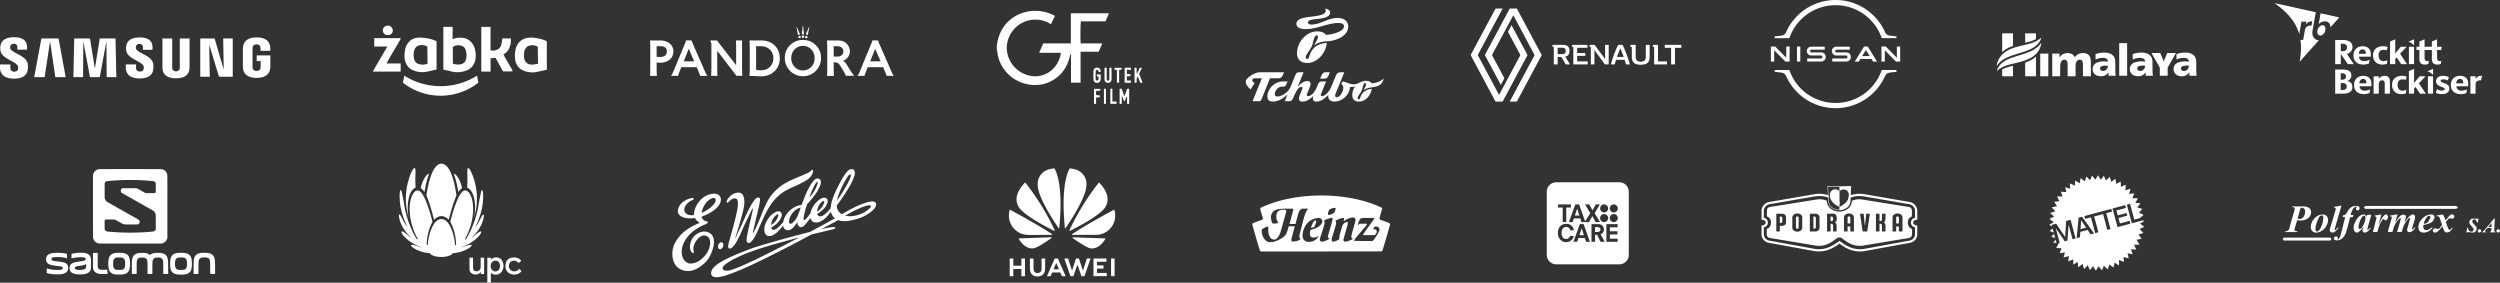 <svg xmlns="http://www.w3.org/2000/svg" xmlns:xlink="http://www.w3.org/1999/xlink" width="3223.011" height="364.386" viewBox="0 0 3223.011 364.386">
  <rect x="0" y="0" width="3223.011" height="364.386" fill="#333333" stroke="none"/>
  <defs>
    <clipPath id="clip-path">
      <path id="path16" d="M0-276.994H188v119.988H0Z" transform="translate(0 276.994)" fill="#fff"/>
    </clipPath>
  </defs>
  <g id="Group_7589" data-name="Group 7589" transform="translate(-13239.999 10849)">
    <path id="path20" d="M-6363.914-450.9v7.267h5.106v7.21a9.013,9.013,0,0,1-.13,1.895c-.2,1.345-1.48,3.635-5.105,3.635-3.6,0-4.857-2.29-5.075-3.635a12.321,12.321,0,0,1-.131-1.895V-459.2a10.193,10.193,0,0,1,.226-2.354c.247-1.214,1.323-3.607,4.954-3.607,3.811,0,4.762,2.523,4.98,3.607a13.158,13.158,0,0,1,.151,1.922v2.765h12.549V-458.5a29.716,29.716,0,0,0-.1-3.3c-.943-9.347-8.644-12.3-17.475-12.3s-16.391,2.985-17.49,12.3c-.1.852-.251,2.385-.251,3.3v20.948a28.462,28.462,0,0,0,.2,3.286c.819,9.089,8.7,12.311,17.508,12.311,8.866,0,16.688-3.222,17.521-12.311.148-1.667.164-2.374.183-3.286V-450.9Zm-86.521-21.858h-12.6v36.86a8.742,8.742,0,0,1-.111,1.893,4.493,4.493,0,0,1-4.788,3.619,4.467,4.467,0,0,1-4.75-3.619,8.023,8.023,0,0,1-.127-1.893v-36.86h-12.6v35.716c-.016.921.058,2.8.111,3.294.869,9.307,8.2,12.329,17.363,12.329,9.178,0,16.509-3.022,17.394-12.329a26.225,26.225,0,0,0,.107-3.294Zm-115.782,0-6.286,38.947-6.281-38.947h-20.326l-1.079,49.825h12.453l.338-46.124,8.567,46.124h12.635l8.575-46.124.339,46.124h12.483l-1.114-49.825Zm-75.258,0-9.229,49.825h13.459l6.955-46.124,6.788,46.124h13.365l-9.19-49.825Zm235.078,40.115-11.733-40.115h-18.489v49.305h12.23l-.71-41.4,12.6,41.4h17.732V-472.76h-12.311Zm-113.138-27.148a6.684,6.684,0,0,1-.043-2.576c.356-1.595,1.428-3.335,4.516-3.335a4.206,4.206,0,0,1,4.565,4.486v3.047h12.283v-3.473c0-10.736-9.625-12.422-16.593-12.422-8.776,0-15.944,2.893-17.253,10.971a16.625,16.625,0,0,0,.118,6.64c2.135,10.072,19.669,12.994,22.214,19.364a6.728,6.728,0,0,1,.092,3.652c-.381,1.658-1.5,3.325-4.8,3.325-3.1,0-4.966-1.782-4.966-4.469l0-4.782h-13.222v3.8c0,11.014,8.627,14.337,17.918,14.337,8.9,0,16.249-3.041,17.428-11.284a24.246,24.246,0,0,0-.088-8.078c-2.06-10.331-20.749-13.438-22.163-19.2m-162.039-.122a6.186,6.186,0,0,1-.051-2.617c.34-1.587,1.418-3.358,4.561-3.358a4.257,4.257,0,0,1,4.63,4.525v3.084h12.428v-3.5c0-10.839-9.772-12.566-16.816-12.566-8.851,0-16.082,2.938-17.4,11.074a17.206,17.206,0,0,0,.1,6.716c2.157,10.187,19.865,13.132,22.441,19.578a6.432,6.432,0,0,1,.1,3.679c-.409,1.675-1.533,3.366-4.866,3.366-3.112,0-4.975-1.813-4.975-4.537l-.018-4.794h-13.37v3.81c0,11.14,8.749,14.49,18.113,14.49,9,0,16.4-3.068,17.6-11.406a24.786,24.786,0,0,0-.053-8.156c-2.1-10.457-21-13.554-22.418-19.387" transform="translate(19934.816 -10326.652)" fill="#fff"/>
    <path id="path4" d="M38.443,73.511l1.747-9.028a87.944,87.944,0,0,0,93.778,0l1.747,9.028A78.732,78.732,0,0,1,38.443,73.511Zm113-41.647a13.858,13.858,0,0,0,9.611-1.456A9.939,9.939,0,0,0,165.422,24a68.019,68.019,0,0,0,1.165-7.572h11.067v4.077a26.13,26.13,0,0,1-2.621,9.611,16.82,16.82,0,0,1-5.242,5.825c-.582.291-1.165.874-1.747,1.165a13.6,13.6,0,0,1,1.456,2.912c2.912,5.242,5.825,10.193,9.028,15.435L179.4,57.2a3.694,3.694,0,0,1,.291,1.747H167.46l-9.611-17.474-6.407.582V59.241H139.5V1.576h11.941V31.864ZM35.531,16.138a7.409,7.409,0,0,1-.582,2.039L28.832,28.661c-3.786,6.407-7.572,12.814-11.067,19.222,0,.291-.291.582-.291.874H35.531V59.241H0a4.139,4.139,0,0,1,.582-1.747c1.747-3.2,3.495-6.116,5.242-9.028s3.2-5.533,4.951-8.446c2.33-4.077,4.66-8.155,6.99-11.941.291-.291.291-.582.582-1.165H1.456V16.138ZM18.93,12.06A4.807,4.807,0,0,1,14.562,10.6,5.845,5.845,0,0,1,12.814,4.2,6.032,6.032,0,0,1,17.765.12,6.212,6.212,0,0,1,23.59,1.867a6.444,6.444,0,0,1,1.456,6.407A5.6,5.6,0,0,1,19.8,12.06a.546.546,0,0,1-.874,0ZM131.056,29.535a19.786,19.786,0,0,0-6.99-10.484,17.449,17.449,0,0,0-10.484-3.495,23.441,23.441,0,0,0-9.9,1.456c-.291,0-.874.291-1.165.291V1.576H90.574V56.619a33.862,33.862,0,0,0,5.242,1.165,82.044,82.044,0,0,0,9.028,2.039,32.85,32.85,0,0,0,13.979-1.456A18.109,18.109,0,0,0,131.93,43.223,31.2,31.2,0,0,0,131.056,29.535ZM119.7,43.805a8.266,8.266,0,0,1-6.116,5.825,18.3,18.3,0,0,1-10.484-.582.285.285,0,0,1-.291-.291V27.5a12.331,12.331,0,0,1,13.688-.291,8.947,8.947,0,0,1,2.912,4.369,21.794,21.794,0,0,1,.291,12.232ZM79.507,19.05a48.963,48.963,0,0,0-9.32-2.621,49.691,49.691,0,0,0-13.106-.874A16.843,16.843,0,0,0,46.6,20.506,20.207,20.207,0,0,0,41.355,30.7a44.449,44.449,0,0,0-.874,8.737A21.541,21.541,0,0,0,43.1,49.921a16.187,16.187,0,0,0,6.116,6.407,28.722,28.722,0,0,0,18.93,3.2c4.66-.582,9.028-2.039,13.688-2.912v-36.4A17.292,17.292,0,0,0,79.507,19.05Zm-9.32,30a16.919,16.919,0,0,1-12.523,0,7.707,7.707,0,0,1-4.369-4.66,20.947,20.947,0,0,1,.291-13.979,8.678,8.678,0,0,1,6.99-5.242,15.1,15.1,0,0,1,8.737,1.456c.291,0,.291.291.582.291l.291,22.134Zm149.986-30.58A64.693,64.693,0,0,0,209.4,15.847a35.25,35.25,0,0,0-11.067,0A18.056,18.056,0,0,0,184.352,28.37a34.5,34.5,0,0,0-1.165,15.435,17.808,17.808,0,0,0,6.7,11.941,15.425,15.425,0,0,0,2.912,1.747,24.53,24.53,0,0,0,7.863,2.33,26.648,26.648,0,0,0,9.611,0c4.66-.874,9.32-2.039,13.688-2.912v-36.7c-1.165-.582-2.33-1.165-3.786-1.747ZM212.6,49.047a2.626,2.626,0,0,1-1.456.291,29.341,29.341,0,0,1-7.281.874,9.107,9.107,0,0,1-7.281-3.786,10.211,10.211,0,0,1-1.747-4.077,21.393,21.393,0,0,1,.582-10.484,8.7,8.7,0,0,1,7.572-6.407,13.225,13.225,0,0,1,9.32,1.747l.291,21.843Z" transform="translate(13721 -10815.938)" fill="#fff"/>
    <path id="path4-2" data-name="path4" d="M197.143,11.3h1.33L197.365.111,197.254,0h-.332V.111L195.7,11.3h1.441Zm6.317.776v-.111l1.884-9.974V1.884l-.332-.111-.111.111-4.1,9.53ZM201.465,16.4a1.585,1.585,0,0,0,1.551-1.551,1.551,1.551,0,1,0-1.551,1.551Zm-4.322-.554a1.585,1.585,0,0,0,1.551-1.551,1.551,1.551,0,1,0-3.1,0A1.4,1.4,0,0,0,197.143,15.847Zm-6.317-3.768,2.549-.665h.111l-4.211-9.53-.111-.111-.222.111-.111.111,1.884,9.974Zm.332,2.66a1.515,1.515,0,0,0,1.551,1.551,1.585,1.585,0,0,0,1.551-1.551,1.515,1.515,0,0,0-1.551-1.551A1.765,1.765,0,0,0,191.159,14.739ZM13.409,19.171H0s.332,3.214.332,8.755V55.962C.332,61.5,0,64.717,0,64.717l.111.111H8.865v-.111s-.332-3.214-.332-8.755v-8.2l.111-.111c1.219.111,3.879.222,4.765.222,8.976,0,16.733-5.43,16.733-14.739-.111-8.865-7.868-13.963-16.733-13.963Zm-.443,21.277a29.842,29.842,0,0,1-4.433-.332V26.6h5.1c4.543,0,8.09,1.773,8.09,6.538s-3.1,7.314-8.755,7.314Zm42-17.62a27.146,27.146,0,0,1-1.33-3.657l-.111-.111H46.543l-.111.111a17.944,17.944,0,0,1-1.219,3.657L29.81,59.841a25.735,25.735,0,0,1-2.66,4.876v.111h8.976l.111-.111a17.849,17.849,0,0,1,1.33-4.1l2.77-6.981H60.173l2.992,6.981c1,2.66,1.551,4.1,1.551,4.1l.111.111H73.8v-.111a29.154,29.154,0,0,1-2.66-4.876ZM43.44,46.1l6.427-16.068h.111L56.96,46.1ZM118.8,19.171l-7.979-.111-.111.111s.332,3.214.332,8.755V50.865h-.111l-24.6-31.694H77.572a12.636,12.636,0,0,1,1.551,4.543V55.962c0,5.541-.332,8.755-.332,8.755l.111.111H86.88l.111-.111s-.332-3.214-.332-8.755V32.58h.111l24.712,32.137h7.425l.111-.111s-.332-3.214-.332-8.755V27.926A67.961,67.961,0,0,1,118.8,19.171Zm24.823,0H128.326l-.111.111s.332,3.214.332,8.755V56.073c0,5.541-.332,8.755-.332,8.755l.111.111h4.654c3.1,0,6.538.443,10.417.443,13.963,0,23.936-9.863,23.936-23.161,0-13.52-9.641-23.05-23.715-23.05Zm-.554,38.453a23.64,23.64,0,0,1-5.43-.443c-.665-.222-.887-.443-.887-1.662V26.6h6.095c9.863,0,16.179,6.649,16.179,15.514C159.022,50.865,152.705,57.625,143.064,57.625Zm54.079-39.118a23.041,23.041,0,0,0-23.382,23.382,23.382,23.382,0,1,0,46.765,0A22.974,22.974,0,0,0,197.143,18.506Zm0,39.34c-8.422,0-15.071-6.871-15.071-15.847s6.538-15.847,15.071-15.847S212.214,33.023,212.214,42C212.214,50.865,205.676,57.846,197.143,57.846Zm55.852-8.533a8.768,8.768,0,0,0-4.543-3.768v-.111c4.765-1,9.2-6.538,9.2-12.079,0-7.536-5.762-14.185-14.739-14.185H228.282l-.111.111s.332,3.214.332,8.755V56.073c0,5.541-.332,8.755-.332,8.755l.111.111h8.755l.111-.111s-.332-3.214-.332-8.755V47.319c4.322,0,6.095.887,7.646,3.325l3.768,5.873a55.937,55.937,0,0,1,4.322,8.09l.111.111h10.417v-.111a77.642,77.642,0,0,1-5.652-8.09ZM240.915,40a26.838,26.838,0,0,1-4.1-.222V26.6H241.8c4.876,0,7.536,3.214,7.536,6.871C249.338,36.9,246.678,40,240.915,40Zm70.59,19.836L295.326,22.828A27.144,27.144,0,0,1,294,19.171l-.111-.111h-7.092l-.111.111a17.943,17.943,0,0,1-1.219,3.657L270.171,59.841a25.734,25.734,0,0,1-2.66,4.876v.111h8.976l.111-.111a17.853,17.853,0,0,1,1.33-4.1l2.77-6.981h19.836l2.992,6.981c1,2.66,1.551,4.1,1.551,4.1l.111.111h8.976v-.111A29.152,29.152,0,0,1,311.506,59.841ZM283.8,46.1l6.427-16.068h.111L297.321,46.1Z" transform="translate(14078 -10816)" fill="#fff"/>
    <g id="g10" transform="translate(14525 -10558.006)">
      <g id="g12" transform="translate(0 -276.994)">
        <g id="g14" clip-path="url(#clip-path)">
          <g id="g20" transform="translate(0 0)">
            <path id="path22" d="M-141.4-121.128h-12.325V-158.54a6.588,6.588,0,0,0-1.472,3.6c-3.632,14.938-11.989,26.242-26.044,32.8-17.064,7.966-39.114,3.862-52.891-9.457a47.162,47.162,0,0,1-14.394-27.8c-.4-2.742-1.145-5.42-.881-8.247,2.786-29.872,25.134-44.561,45.991-45.935a52.422,52.422,0,0,1,27.265,5.481,2.83,2.83,0,0,1,1.555,1.187l-4.782,10.077c-1.082.086-1.7-.61-2.434-1a36.967,36.967,0,0,0-54.141,25.693c-3.009,15.52,5.829,32.255,20.853,39.256,22.084,10.292,43.377-3.226,47.838-23.865.179-.829.243-1.684.41-2.882h-27.921l5.214-12.076h35.62v-38.875h49.179l-4.468,10.386h-31.657c-.7,2.328-.934,21.123-.393,28.419,2.973.007,6,.016,9.025.02q4.607,0,9.215,0h9.645l-4.633,10.769H-141.4Z" transform="translate(249.462 213.696)" fill="#fff"/>
          </g>
          <g id="g24" transform="translate(158.42 100.342)">
            <path id="path26" d="M-3.693-11.817V-1.725c-.95.838-1.85.342-2.822.463V-20.455c.7-.642,1.551-.315,2.627-.259L-.46-11.089c1.678-3.287,2.307-6.481,3.568-9.417.822-.528,1.665-.313,2.69-.174V-1.505c-.7.511-1.543.24-2.682.158v-9.6C1.093-8.9,1.467-6.4-.218-4.572-2.453-6.348-2-9.288-3.693-11.817" transform="translate(6.515 20.847)" fill="#fff"/>
          </g>
          <g id="g28" transform="translate(124.585 73.166)">
            <path id="path30" d="M-12.286-7.18a3.529,3.529,0,0,1-2.425.145c-.624-.667-.177-1.778-1.054-2.317-.771-.545-1.561-.562-2.771.345a91.365,91.365,0,0,0-.121,12.229c2.46,1.25,3.351.858,3.582-1.279a5.293,5.293,0,0,0,.006-.575c0-.669,0-1.339,0-1.766-.409-1.175-1.442-.732-2.012-1.222a3.237,3.237,0,0,1,0-2.092,18.134,18.134,0,0,1,4.884-.02c0,2.251.128,4.349-.032,6.425A4.5,4.5,0,0,1-16.77,7.01,4.327,4.327,0,0,1-21.5,2.95a101.477,101.477,0,0,1-.029-11.487,4.383,4.383,0,0,1,4.955-4.119c2.724.174,4.193,2.009,4.286,5.475" transform="translate(21.675 12.667)" fill="#fff"/>
          </g>
          <g id="g32" transform="translate(177.667 73.291)">
            <path id="path34" d="M0-.249A4.578,4.578,0,0,1,2.677-.2V6.914l.584.146L6.71-.237a4.176,4.176,0,0,1,2.776.07L5.872,7.377q2.222,5.708,4.46,11.455a7.13,7.13,0,0,1-2.987.036L4.268,10.935c-2.478,2.307-1.107,5.2-1.683,7.69-.79.63-1.614.269-2.585.267Z" transform="translate(0 0.44)" fill="#fff"/>
          </g>
          <g id="g36" transform="translate(138.941 73.305)">
            <path id="path38" d="M-.005-.49A4.771,4.771,0,0,1,2.526-.853a3.066,3.066,0,0,1,.288.84c.021,4.22.021,8.441.025,12.66,0,1.249-.133,2.556,1.415,3.162,1.665-.049,1.961-1.17,1.958-2.548q-.01-5.467,0-10.934V-.435c.907-.738,1.748-.271,2.478-.392.168.3.336.462.336.624C9.046,4.4,9.04,9,9.068,13.607a4.734,4.734,0,0,1-1.726,4.071,4.243,4.243,0,0,1-4.595.6A4.412,4.412,0,0,1,0,13.942C-.018,9.155-.005,4.367-.005-.49" transform="translate(0.01 0.864)" fill="#fff"/>
          </g>
          <g id="g40" transform="translate(164.876 73.265)">
            <path id="path42" d="M0-25.352v-19.07c2.6-.614,5.251-.055,7.81-.3a2.427,2.427,0,0,1,.131,2.757H2.9v5.2c1.37.734,2.972-.043,4.377.492.552.7.213,1.45.266,2.4l-4.63.252v5.218c1.738.587,3.5-.054,5.1.419a3.509,3.509,0,0,1,.1,2.542A54.877,54.877,0,0,1,0-25.352" transform="translate(0 44.727)" fill="#fff"/>
          </g>
          <g id="g44" transform="translate(125.378 100.546)">
            <path id="path46" d="M-3.406-25.154a4.565,4.565,0,0,1-2.6.01V-44.377H1.915a2.907,2.907,0,0,1,.078,2.269c-1.6.665-3.4-.12-5.217.557a27.073,27.073,0,0,0,.012,4.976c1.467.951,3.115.029,4.515.672a3.192,3.192,0,0,1,.038,2.277C0-33.01-1.5-33.7-3.04-33.105c-.656,2.5-.028,5.184-.366,7.951" transform="translate(6.009 44.377)" fill="#fff"/>
          </g>
          <g id="g48" transform="translate(151.638 73.432)">
            <path id="path50" d="M-8.083-24.936a3.9,3.9,0,0,1-2.9-.114V-41.261l-2.8-.259c-.738-.727-.447-1.536-.233-2.473h8.79c.6.764.263,1.5.259,2.182-.943.724-1.977.168-3.113.612Z" transform="translate(14.26 43.993)" fill="#fff"/>
          </g>
          <g id="g52" transform="translate(146.434 100.334)">
            <path id="path54" d="M-3.494-21.658H1.574A5.041,5.041,0,0,1,1.8-18.693H-6.164V-37.876c.708-.56,1.55-.267,2.67-.166Z" transform="translate(6.164 38.209)" fill="#fff"/>
          </g>
          <g id="g56" transform="translate(138.19 100.36)">
            <path id="path58" d="M0-.237A4.313,4.313,0,0,1,2.6-.2V18.889a3.526,3.526,0,0,1-2.6.126Z" transform="translate(0 0.418)" fill="#fff"/>
          </g>
        </g>
      </g>
    </g>
    <path id="path368" d="M25.744,7.77c0,4.291,4.346,6.8,11.591,6.8,15.606,0,28.255-7.859,42.635-7.859,4.736,0,7.076,1.394,7.076,4.291,0,5.853-12.315,10.311-23.183,11.035-1.951-2.954-6.13-4.513-11.314-4.513-14.88,0-26.027,14.768-26.027,27.921,0,8.136,4.738,12.762,12.986,12.762,14.825,0,24.632-14.935,25.246-25.747-11.312.669-18.949,5.686-22.292,16.663-.726,2.34-1.337,3.9-2.9,3.9-.836,0-1.837-.392-1.837-2.23,0-3.343,5.349-8.58,7.912-14.211C47.7,32.068,48.146,22.7,51.768,22.7c1.06,0,1.674.279,1.674,1.784,0,3.176-3.845,8.637-5.239,11.481,3.565-3.233,9.7-5.406,16.272-5.629,13.822-.559,28.033-7.637,28.033-19C92.4,4.314,87.213.19,78.576.19,66.815.19,56.339,8.718,45.027,8.718c-2.844,0-4.348-.948-4.348-2.677,0-7.3,28.424-1.282,28.424-13.1,0-3.455-4.738-4.513-6.632-4.9a3.452,3.452,0,0,1,1.113,2.342c0,11.981-37.84,4.012-37.84,17.387M58.123,74.2,56.4,78.435h5.4c2.507,0,4.236-1.34,5.294-4.014l1.672-4.236H63.472c-2.34,0-4.179,1.227-5.349,4.016M2.449,77.934c2.787,0,4.736-1.394,5.963-4.461l1.337-3.288H-21.906c-5.459,0-17.721,7.247-17.721,12.04.11,3.623,3.288,7.857,6.409,9.975l5.072-8.079c-1.394-.838-3.011-2.063-3.066-3.68,0-1.5,1.672-2.507,3.121-2.507h9.251l-11.983,29.537h8.64a2.852,2.852,0,0,0,2.675-2.006l11.2-27.531Zm135.534.165c-3.508,3.9-8.356,5.8-15.326,6.354-1.223-2.116-3.843-3.176-7.465-3.176-6.522,0-9.2,4.458-15.493,4.458-5.686,0-10.591-3.4-14.156-3.678l-2.175,3.231a5.447,5.447,0,0,1,2.789,5.239c0,4.458-4.179,11.926-8.64,11.926-1.782,0-2.34-2.173-1.337-4.626L87.491,70.185h-4.96c-2.672,0-4.623,1.4-5.851,4.236L70.774,88.577c-3.513,8.358-8.862,12.372-11.928,12.372-1.672,0-2.061-1.227-1.392-2.842l6.519-16.05H58.512c-1.782,0-3.623.5-5.127,4.012l-1.394,3.4c-3.4,8.3-8.3,11.479-11.145,11.479-1.5,0-2.173-.948-1.394-2.9l3.4-8.36c1.724-4.848,1.672-8.136-3.176-8.136-5.129,0-9.81,4.568-12.432,7.522l7.749-18.894H29.144c-2.063,0-3.625.671-4.962,4.016l-5.8,14.376c-3.568,8.86-13.151,12.874-16.831,12.874q-3.675,0-3.675-3.343c0-4.236,4.234-9.308,8.97-9.308H8.579c1.951,0,3.288-1,4.179-3.064l1.562-3.678H8.3c-10.643,0-20.341,9.64-19.952,19.952.112,3.9,2.51,5.963,6.856,5.963,6.242,0,13.1-3.233,19.116-9.418L10.7,107.471h5.741c2.4,0,3.845-1.115,5.07-4.014,2.9-6.854,6.3-14.323,10.533-14.323,1.282,0,1.894,1,1.282,2.507L30.09,99.5c-1.951,4.738-1.617,8.527,3.565,8.527,4.291,0,9.031-2.452,13.879-7.47-1.225,4.348-.614,7.47,4.179,7.47,4.626,0,10.144-3.176,15.159-8.75-.836,5.349,2.118,8.695,8.081,8.695,9.7,0,19.727-9.029,19.727-18.839,0,0,1,.114,1.951.114a15.261,15.261,0,0,0,5.072-1.117,18.321,18.321,0,0,0-3.959,11.314c0,5.239,2.9,8.582,8.305,8.582,9.755,0,15.94-9.418,16.721-16.441-6.409.392-12.652,4.291-14.493,10.646-.444,1.617-.948,2.787-2.173,2.787-.948,0-1.447-.614-1.447-1.729,0-2.507,3.565-5.8,5.072-9.084,1.727-3.79,1.894-9.92,4.568-9.92.948,0,1.282.392,1.282,1.449,0,2.283-2.842,6.3-3.4,7.58,2.677-2.006,7.076-3.233,11.035-3.735,8.752-1.17,13.712-3.845,14.768-11.369Z" transform="translate(14885.628 -10826.04)" fill="#fff"/>
    <g id="Layer_1_1_" transform="translate(15523.021 -10849)">
      <g id="Nissan_Badge_1_">
        <g id="g20-2" data-name="g20">
          <path id="path4-3" data-name="path4" d="M256.29,196.982a7.2,7.2,0,0,1-.893.033H238.329v3.969h17.365c.132,0,1.158,0,1.356-.033a5.663,5.663,0,0,0,5.16-5.854,5.571,5.571,0,0,0-4.9-5.788,13.034,13.034,0,0,0-1.389-.066H244.581a5.77,5.77,0,0,1-1.257-.1,1.663,1.663,0,0,1-1.224-1.687,1.7,1.7,0,0,1,1.257-1.654,4.721,4.721,0,0,1,1.191-.1H260.92v-3.9H244.283a11.036,11.036,0,0,0-1.654.1,5.675,5.675,0,0,0-.066,11.213c.6.066,1.422.066,1.786.066H255.4a5.616,5.616,0,0,1,.794.033,1.824,1.824,0,0,1,1.687,1.918A1.851,1.851,0,0,1,256.29,196.982Z" transform="translate(-159.145 -121.667)" fill="#fff"/>
          <path id="path6" d="M158.49,196.982a6.917,6.917,0,0,1-.86.033h-17.1v3.969h17.365c.132,0,1.158,0,1.356-.033a5.663,5.663,0,0,0,5.16-5.854,5.571,5.571,0,0,0-4.9-5.788,13.034,13.034,0,0,0-1.389-.066H146.781a5.77,5.77,0,0,1-1.257-.1,1.663,1.663,0,0,1-1.224-1.687,1.7,1.7,0,0,1,1.257-1.654,4.722,4.722,0,0,1,1.191-.1H163.12v-3.9H146.483a11.036,11.036,0,0,0-1.654.1,5.675,5.675,0,0,0-.066,11.213c.6.066,1.422.066,1.786.066H157.6a5.615,5.615,0,0,1,.794.033,1.9,1.9,0,0,1,.1,3.771Z" transform="translate(-93.693 -121.667)" fill="#fff"/>
          <rect id="rect8" width="4.3" height="19.416" transform="translate(33.639 60)" fill="#fff"/>
          <path id="polygon10" d="M24.146,200.816V181.4h-4.3v14.487L5.524,181.4H0v19.416H4.3V186.262l14.421,14.554Z" transform="translate(0 -121.4)" fill="#fff"/>
          <path id="polygon12" d="M450.946,181.4v14.487L436.624,181.4H431.1v19.416h4.3V186.262l14.388,14.554h5.425V181.4Z" transform="translate(-288.508 -121.4)" fill="#fff"/>
          <path id="path14" d="M338.906,181.4,326.8,200.816h5.226l2.15-3.473H348.3l2.15,3.473h5.193L343.537,181.4Zm7.178,12.271h-9.691l4.862-7.806Z" transform="translate(-218.707 -121.4)" fill="#fff"/>
          <path id="path16-2" data-name="path16" d="M33.819,48.986a62.954,62.954,0,0,1,118.942,0l.066.2H171.78V46.9l-7.872-.926c-4.862-.562-5.888-2.712-7.211-5.424l-.331-.662a69.79,69.79,0,0,0-126.153.066l-.331.662c-1.323,2.712-2.348,4.862-7.211,5.425l-7.872.926v2.282H33.72Z" transform="translate(-9.905 0)" fill="#fff"/>
          <path id="path18" d="M152.894,272.833l-.066.2A62.723,62.723,0,0,1,93.357,315.3h0A62.722,62.722,0,0,1,33.886,273l-.066-.2H14.9v2.282l7.872.926c4.862.562,5.888,2.712,7.211,5.424l.331.661A69.869,69.869,0,0,0,93.39,322.05h0a69.9,69.9,0,0,0,63.076-39.923l.331-.662c1.323-2.712,2.348-4.862,7.211-5.424l7.872-.926v-2.282Z" transform="translate(-9.972 -182.568)" fill="#fff"/>
        </g>
      </g>
    </g>
    <g id="svgg" transform="translate(15814.205 -10806)">
      <path id="path1" d="M10.665,12.144V24.288l.85-.818a33.015,33.015,0,0,1,11.439-6.631l1.591-.579.028-8.13L24.6,0H10.665V12.144M40.292,6.035c0,3.319.027,6.035.059,6.035.167,0,3.85-.957,5.482-1.425A49.639,49.639,0,0,0,53.377,7.86l.85-.392V0H40.292V6.035m121.251,27.6V54.645h10.2V12.619h-10.2V33.632m-22.158-8.716a32.321,32.321,0,0,0-7.578,1.61l-.823.315.032,3.446c.036,3.784.015,3.611.4,3.362a18.879,18.879,0,0,1,6.854-1.935c5.433-.538,8.388.922,8.717,4.307.043.447.024.517-.128.473a35.867,35.867,0,0,0-8.628-.124c-7.361.979-10.911,4.156-10.916,9.77,0,5.539,3.8,8.907,10.312,9.126,4.255.144,7.128-1.194,9.329-4.343l.492-.7.069.7c.038.386.1,1.382.148,2.211l.079,1.509h9.329l-.073-.39c-.373-1.99-.416-2.959-.5-11.241-.089-8.995-.076-8.8-.677-10.643-1.8-5.533-7.738-8.224-16.435-7.454m47.952,0a30.721,30.721,0,0,0-7.359,1.554l-1.042.373.032,2.846c.018,1.565.059,3.125.092,3.465l.06.619,1.06-.5c5.258-2.467,12.281-2.167,14.041.6.543.853.965,2.728.589,2.62-3.718-1.072-11.942-.041-15.27,1.915a8.929,8.929,0,0,0,.537,15.625,13.876,13.876,0,0,0,11.039.233,10.535,10.535,0,0,0,4-3.652l.307-.462.069,1.065c.038.586.1,1.6.141,2.245l.072,1.18h9.319l-.073-.392c-.385-2.052-.418-2.789-.5-11.184-.088-9.057-.075-8.855-.677-10.7-1.8-5.526-7.75-8.223-16.435-7.454m57.108-.053a36.675,36.675,0,0,0-4.225.55,31.819,31.819,0,0,0-4.334,1.217l-.548.207.038,3.453c.021,1.9.053,3.468.072,3.487a3.076,3.076,0,0,0,.675-.293c3.916-2,10.2-2.481,12.993-.992A4.176,4.176,0,0,1,251.3,35.7c.145.913.27.835-1.042.647-5.191-.744-11.649.282-14.811,2.354-5.746,3.764-4.9,12.9,1.445,15.545,5.59,2.335,11.363.988,14.449-3.371l.454-.639.07.42c.038.231.105,1.223.149,2.2l.079,1.783h4.651c3.649,0,4.652-.03,4.651-.137,0-.076-.072-.557-.159-1.07-.292-1.715-.389-4.5-.389-11.212,0-8.141-.072-8.81-1.191-11.118-1.636-3.374-4.6-5.283-9.453-6.1a54.76,54.76,0,0,0-5.761-.149m-41.313.551c0,.076,2.682,4.777,2.966,5.2.1.151.32.521.485.823.292.532,1.284,2.245,1.493,2.579s5.507,9.5,5.655,9.785c.126.244.154,1.253.154,5.571v5.272h10.1V44.162l4.389-7.667c2.414-4.217,4.389-7.683,4.389-7.7s.24-.444.534-.944.735-1.267.982-1.7l.448-.8H223.465L221.647,29.6c-1.09,2.548-1.984,4.811-2.231,5.646-.415,1.4-.51,1.55-.643.993-.157-.656-.966-3.044-1.213-3.578-.144-.311-.383-.862-.533-1.224s-.426-.993-.616-1.4-.482-1.075-.65-1.481-.543-1.294-.834-1.973l-.529-1.234h-5.634c-3.1,0-5.634.03-5.634.067m-110.114.168a10.852,10.852,0,0,0-8.19,5.291l-.311.564,0-2.661,0-2.661H75.186V55.3h10.19l.048-7.434c.051-7.945.064-8.142.637-9.9,1.631-5,7.383-5.578,8.662-.873.3,1.092.3,1.109.312,10.221l.013,7.983h10.213l-.008-7.105c-.009-8.385.1-9.556,1.126-11.531,1.689-3.268,6.235-3.708,7.687-.744.7,1.423.671,1.033.708,10.63l.034,8.751h10.213l-.046-10.068c-.055-12.039-.111-12.659-1.382-15.334-2.97-6.251-14.869-5.919-18.949.529l-.3.472-.363-.7c-1.865-3.577-5.877-5.269-10.964-4.623m-33.3,15.127V55.3H70.138V26.116H59.714V40.709m-6.145-10.3c-3.063,2.8-6.112,4.575-11.493,6.693l-1.782.7V55.3H54.227V42.575c0-7-.012-12.726-.027-12.724s-.3.253-.631.556m93.119,11.358c.334.059.34.072.292.572-.39,4.011-3.7,6.764-7.292,6.058-3.9-.768-3.882-5.185.026-6.378a23.718,23.718,0,0,1,6.974-.252m46.7-.08c1.775.1,1.612,0,1.5.914-.5,4.024-3.908,6.6-7.565,5.719a3.1,3.1,0,0,1-.6-5.939c1.409-.7,3.208-.891,6.667-.7m57.665.083.359.063-.065.564c-.473,4.094-4.034,6.9-7.565,5.956-3.635-.969-3.568-5.083.1-6.27a22.026,22.026,0,0,1,7.168-.313m-229.42.8A52.568,52.568,0,0,0,11.9,45.885l-1.234.557V55.3H24.6V48.555c0-3.712-.012-6.744-.027-6.74l-2.936.756" transform="translate(-3.644)" fill="#fff" fill-rule="evenodd"/>
      <path id="path2" transform="translate(-0.002)" fill="#fff" fill-rule="evenodd"/>
      <path id="path3" transform="translate(-0.002)" fill="#fff" fill-rule="evenodd"/>
      <path id="path4-4" data-name="path4" d="M85.081,57.064c0,8.027.013,11.294.029,7.261s.016-10.6,0-14.594-.029-.694-.029,7.333m45.51,1.811c0,.211.023.3.051.192a.922.922,0,0,0,0-.384c-.028-.105-.051-.019-.051.192" transform="translate(-29.068 -16.41)" fill="#fff" fill-rule="evenodd"/>
      <path id="path0" d="M56.7,8.893c-5.17,4.425-10.3,6.575-22.249,9.325C24.127,20.594,19.9,21.944,15.14,24.389,6.553,28.8.942,36.222.059,44.343l-.066.6.249-.322c.138-.177.614-.81,1.059-1.408,2.8-3.751,6.693-6.713,12.166-9.242,3.764-1.74,5.865-2.482,15.719-5.549,3.712-1.155,6.8-2.136,6.858-2.181s.727-.293,1.481-.552c11.036-3.8,17.511-9.314,19.818-16.874.18-.59.128-.584-.641.074m.178,6.811c-2.128,3.125-4.4,5.192-8.93,8.117-3.441,2.223-9.151,4.391-21.816,8.285C14.99,35.531,9.424,38.3,5.238,42.5,3.025,44.72.689,48.7.266,50.969L.187,51.4l.92-.8a35.818,35.818,0,0,1,12.935-6.8c1.718-.532,5.332-1.449,13.223-3.354,16.479-3.979,24.929-9.667,28.688-19.31.188-.483.389-.976.446-1.1a22.162,22.162,0,0,0,1.075-4.917c-.028-.194-.144-.08-.6.583" transform="translate(0 -2.865)" fill="#fff" fill-rule="evenodd"/>
    </g>
    <g id="Reckitt_Benckiser_2009" transform="translate(16172.431 -10845.002)">
      <rect id="Rectangle_55" data-name="Rectangle 55" width="6.684" height="22.409" transform="translate(173.121 56.249)" fill="#fff"/>
      <path id="Path_1146" data-name="Path 1146" d="M262.711,111.515h-9.131c.3-3.342,1.836-5.658,5-5.658,2.974-.009,4.356,2.6,4.135,5.654m6.28,3.748c1.221-10.061-4.053-13.457-10.333-13.457-5.921,0-11.889,3.63-11.889,11.745,0,7.542,4.739,11.865,13,11.865A19.571,19.571,0,0,0,266.763,124l.754-4.818a18.137,18.137,0,0,1-6.832,1.806c-3.953,0-6.454-2.153-6.832-5.733h15.135Z" transform="translate(-19.53 -8.057)" fill="#fff"/>
      <path id="Path_1147" data-name="Path 1147" d="M126.349,70.124h-9.131c.3-3.342,1.834-5.656,5.006-5.656,2.965,0,4.337,2.605,4.125,5.656m6.271,3.757c1.22-10.06-4.052-13.459-10.335-13.459-5.919,0-11.888,3.633-11.888,11.745,0,7.543,4.739,11.867,13,11.867a19.575,19.575,0,0,0,6.986-1.407l.753-4.816a18.129,18.129,0,0,1-6.832,1.8c-3.95,0-6.452-2.151-6.83-5.73h15.139Z" transform="translate(-8.737 -4.782)" fill="#fff"/>
      <path id="Path_1148" data-name="Path 1148" d="M127.179,111.515h-9.131c.3-3.342,1.836-5.658,5.006-5.658,2.956-.009,4.337,2.6,4.125,5.654m6.271,3.748C134.672,105.2,129.4,101.8,123.115,101.8c-5.919,0-11.887,3.63-11.887,11.745,0,7.542,4.737,11.865,13,11.865A19.568,19.568,0,0,0,131.213,124l.755-4.818a18.137,18.137,0,0,1-6.835,1.806c-3.95,0-6.452-2.153-6.83-5.733h15.138Z" transform="translate(-8.803 -8.057)" fill="#fff"/>
      <path id="Path_1149" data-name="Path 1149" d="M221.234,92.1v7.788a19.593,19.593,0,0,0-7.28-4.778l7.284-3.008Z" transform="translate(-16.933 -7.289)" fill="#fff"/>
      <rect id="Rectangle_56" data-name="Rectangle 56" width="6.681" height="22.408" transform="translate(197.625 94.361)" fill="#fff"/>
      <path id="Path_1150" data-name="Path 1150" d="M182,107.087a13.389,13.389,0,0,0-4.169-.714c-3.87,0-6.251,2.5-6.251,7.023,0,5.6,3.228,7.587,5.99,7.587a12.066,12.066,0,0,0,5.363-1.167l-.743,4.686a18.414,18.414,0,0,1-5.963.924c-6.963,0-11.82-4.825-11.82-11.735,0-7.442,4.854-11.875,12.983-11.875a14.244,14.244,0,0,1,5.906,1.059l-1.289,4.218Z" transform="translate(-13.011 -8.058)" fill="#fff"/>
      <path id="Path_1151" data-name="Path 1151" d="M155.4,65.695a13.358,13.358,0,0,0-4.168-.715c-3.871,0-6.253,2.5-6.253,7.022,0,5.6,3.228,7.59,5.992,7.59a12.016,12.016,0,0,0,5.361-1.169l-.742,4.688a18.4,18.4,0,0,1-5.961.925c-6.963,0-11.822-4.826-11.822-11.736,0-7.443,4.856-11.875,12.983-11.875a14.211,14.211,0,0,1,5.9,1.06L155.4,65.695Z" transform="translate(-10.906 -4.782)" fill="#fff"/>
      <path id="Path_1152" data-name="Path 1152" d="M159.622,108.873c0-4.749-2.58-7.057-6.862-7.057a9.715,9.715,0,0,0-7.491,3.7v-3.089h-6.682v22.407h6.682V113.149c0-3.391,1.452-5.556,4.36-5.556,2.5,0,3.319,1.753,3.319,4.333v12.907h6.675V108.86Z" transform="translate(-10.968 -8.058)" fill="#fff"/>
      <path id="Path_1153" data-name="Path 1153" d="M225.172,73.893V64.476h5.252l.667-4.21h-5.918V50.718l-6.681,2.751v6.8h-9.436V50.718l-6.681,2.751v6.8h-3.7v4.21h3.7V75.8c0,5.229,2.222,7.465,7.269,7.465a11.9,11.9,0,0,0,4.286-.8l.638-4.027a7.892,7.892,0,0,1-2.236.343c-1.823,0-3.277-1.08-3.277-4.891V64.476h9.436V75.8c0,5.229,2.22,7.465,7.267,7.465a11.889,11.889,0,0,0,4.287-.8l.638-4.027a7.88,7.88,0,0,1-2.235.343c-1.8,0-3.251-1.081-3.251-4.892" transform="translate(-15.723 -4.014)" fill="#fff"/>
      <path id="Path_1154" data-name="Path 1154" d="M236.892,111.332c-2.771-1.017-4.947-1.433-4.947-2.956,0-1.2.989-1.994,3.315-1.994a15.855,15.855,0,0,1,5.975,1.346l1.309-4.214a15.737,15.737,0,0,0-7.531-1.7c-5.439,0-9,2.679-9,6.883,0,3.419,2.029,5.176,5.391,6.653,3.414,1.527,5.723,1.941,5.723,3.467,0,1.338-1.436,2.032-3.959,2.032a11.663,11.663,0,0,1-5.912-1.834l-1.514,4.7a16.783,16.783,0,0,0,7.823,1.705c5.935,0,9.547-2.5,9.547-7.208-.009-3.776-2.413-5.4-6.225-6.87" transform="translate(-17.865 -8.058)" fill="#fff"/>
      <path id="Path_1155" data-name="Path 1155" d="M287.583,107.786l1.838-5.723a8.311,8.311,0,0,0-2.116-.255,8,8,0,0,0-6.511,4.242v-3.634h-6.671v22.407h6.671v-12.38c-.009-3.186,3.619-5.5,6.787-4.65" transform="translate(-21.694 -8.057)" fill="#fff"/>
      <path id="Path_1156" data-name="Path 1156" d="M93.944,66.109H92.03V56.447h2.1c3.91,0,5.979,1.619,5.979,4.692,0,3.2-2.19,4.971-6.161,4.971m14.928,16.634-9.024-13.1a9.272,9.272,0,0,0,7.28-8.982c0-7.839-7.93-9.031-12.652-9.031H84.812V82.743h7.214V69.658l9.017,13.085h7.823Z" transform="translate(-6.712 -4.086)" fill="#fff"/>
      <path id="Path_1157" data-name="Path 1157" d="M94.189,119.375H91.909v-8.928H94.5c4.3,0,5.207,2.432,5.207,4.467,0,1.667-.709,4.466-5.512,4.466M91.914,97.815h1.775c4.148,0,5.016,2.229,5.016,4.093,0,2.809-1.752,4.231-5.217,4.231H91.914V97.816Zm-7.093-4.792v31.115h9.832c8.177,0,12.325-3.043,12.325-8.364,0-4.579-2.417-7.464-7.011-7.988a7.293,7.293,0,0,0,5.7-7.217c0-4.749-3.659-7.545-10.878-7.545H84.817Z" transform="translate(-6.713 -7.362)" fill="#fff"/>
      <path id="Path_1158" data-name="Path 1158" d="M194.634,50.717V58.5a19.588,19.588,0,0,0-7.28-4.776l7.284-3.01Z" transform="translate(-14.827 -4.014)" fill="#fff"/>
      <path id="Path_1159" data-name="Path 1159" d="M183.528,82.672l-9.006-13.339,8.509-9.07h-7.523l-7.192,8.569V50.717l-6.685,2.752v29.2h6.685V75.946l1.842-1.962,5.792,8.688Z" transform="translate(-12.792 -4.014)" fill="#fff"/>
      <path id="Path_1160" data-name="Path 1160" d="M209.9,124.054l-9.006-13.334,8.509-9.07h-7.523l-7.192,8.573V92.1L188,94.856v29.2h6.685v-6.722l1.842-1.961,5.792,8.684Z" transform="translate(-14.879 -7.289)" fill="#fff"/>
      <path id="Path_1162" data-name="Path 1162" d="M66.622,30.891c-2.814,0-5.847,3.12-6.7,6.676-.872,3.651,1.033,6.681,3.85,6.681a5.746,5.746,0,0,0,4.172-2.232L67.959,42a9.448,9.448,0,0,0,2.161-4.437c.693-3.686-.82-6.676-3.5-6.676" transform="translate(-4.726 -2.445)" fill="#fff"/>
      <path id="Path_1163" data-name="Path 1163" d="M57.031,47.909c-4.562-.194-9.64-3.881-8.05-12.868l4.113-23.277L0,0c15.984,11.557,27.169,23.662,31.746,39.92L34.57,23.947h6.42l-.67,3.8A8.926,8.926,0,0,1,48.551,23.5l-.972,5.49c-3.636-.212-7.682,1.134-8.44,5.428L36.83,47.473H33.341c1.205,8.245.9,17.522-1.12,28.206l24.81-27.77Z" transform="translate(0 0)" fill="#fff"/>
      <path id="Path_1164" data-name="Path 1164" d="M64.159,14.262,61.678,28.295a10.979,10.979,0,0,1,8.094-3.666c4.048,0,7.142,2.663,7.045,7.745l11.4-12.782-24.061-5.33Z" transform="translate(-4.881 -1.129)" fill="#fff"/>
    </g>
    <path id="salomon-logo" d="M89.492,135.836c-3.483-.492-5.832-1.718-7.341-3.832-1.217-1.705-1.773-3.892-2.024-7.961a30.858,30.858,0,0,1,.85-9.708c1.156-3.474,3.83-5.511,8.111-6.177a45.731,45.731,0,0,1,10.68.114c3.906.741,6.477,2.862,7.5,6.191,1.37,4.44,1.075,13.252-.55,16.45-1.259,2.476-3.457,3.995-6.848,4.733-1.189.259-1.46.275-5.285.307a41.251,41.251,0,0,1-5.1-.116Zm8.53-6.1a4.812,4.812,0,0,0,3.537-3.941,24.233,24.233,0,0,0,.05-7.39,4.9,4.9,0,0,0-3.885-4.283,32.654,32.654,0,0,0-7.264,0,4.914,4.914,0,0,0-3.822,4.061,24.315,24.315,0,0,0,0,7.509,4.759,4.759,0,0,0,3.546,4.017c.916.259,1.05.266,4.245.239a13.858,13.858,0,0,0,3.6-.217ZM170,135.926a14.414,14.414,0,0,1-5.231-1.437A6.842,6.842,0,0,1,162.8,133a8.673,8.673,0,0,1-2.548-5.424,36.508,36.508,0,0,1-.057-10.868,10.246,10.246,0,0,1,1.893-5.036,7.96,7.96,0,0,1,3-2.373c2.039-.992,3.692-1.292,7.628-1.383,4.246-.1,6.762.166,8.863.933,3.524,1.287,5.32,3.676,5.95,7.913.592,3.984.392,9.692-.44,12.564a8.633,8.633,0,0,1-6.635,6.12,23.949,23.949,0,0,1-6.735.535C171.856,135.973,170.179,135.948,170,135.926Zm7.792-6.188c3-.967,3.919-2.994,3.779-8.342a26.625,26.625,0,0,0-.221-3.083,4.919,4.919,0,0,0-3.841-4.184,32.654,32.654,0,0,0-7.264,0,4.739,4.739,0,0,0-3.583,3.142c-.734,1.932-.72,7.531.024,9.519a4.585,4.585,0,0,0,3.264,2.93c.918.259,1.05.267,4.247.24a13.645,13.645,0,0,0,3.6-.219ZM40.647,135.66c-6.295-.474-9.521-2.43-10.31-6.251a7.273,7.273,0,0,1,1.39-6.486c1.769-1.911,4.522-2.826,11.482-3.817,4.609-.656,5.658-.9,6.8-1.567a1.784,1.784,0,0,0,.739-2.487,4.061,4.061,0,0,0-2.472-1.251,39.2,39.2,0,0,0-8.5.061c-1.766.235-4.648.705-6.348,1.035l-.79.153V109.32l1.008-.233a51.987,51.987,0,0,1,10.871-1.312c7.639,0,11.538,1.864,12.848,6.143.39,1.272.469,2.941.417,8.759-.052,5.76-.072,6.005-.624,7.471a7.8,7.8,0,0,1-2.048,2.861c-2.309,1.9-5.96,2.8-11.266,2.757-1.1-.009-2.537-.056-3.2-.106Zm6.914-5.924c1.907-.434,3.185-1.286,3.724-2.481.238-.527.261-.741.295-2.67l.036-2.1-.8.376c-1.5.707-3.709,1.226-8.122,1.909-3.162.49-4.282.762-4.992,1.212a1.63,1.63,0,0,0-.815,1.513c0,1.276.961,1.99,3.159,2.346a39.571,39.571,0,0,0,7.514-.109ZM9.535,135.554a55.67,55.67,0,0,1-8.228-1.331l-.545-.145L.734,131.06c-.021-2.225,0-3.017.1-3.017A11.943,11.943,0,0,1,2,128.367,40.6,40.6,0,0,0,14.1,130c5.588,0,7.312-.584,7.311-2.467,0-1.527-1.038-1.92-6.7-2.541a70.157,70.157,0,0,1-7.356-1.1c-3.607-.845-5.707-2.142-6.695-4.132a6.247,6.247,0,0,1-.661-3.6,6.635,6.635,0,0,1,.264-2.6c.951-2.887,3.622-4.6,8.235-5.292,4.81-.718,13.8-.256,17.953.922l.409.116V112.2c0,2.712-.012,2.89-.191,2.819-.1-.041-.836-.241-1.623-.444a39.09,39.09,0,0,0-10.554-1.152c-1.813,0-3.541.045-4.053.116-2.419.336-3.39.9-3.617,2.121s.335,1.916,1.949,2.441a31.672,31.672,0,0,0,5.994.949c6.776.764,9.046,1.3,10.966,2.583,1.834,1.227,2.578,2.877,2.569,5.7a6.57,6.57,0,0,1-2.033,5.344,5.9,5.9,0,0,1-1.912,1.384,17.152,17.152,0,0,1-6.157,1.5c-1.369.128-6.954.124-8.663-.006Zm60.383-.325c-5.227-.595-8.218-2.645-9.29-6.368l-.251-.872-.034-9.944-.034-9.944h6.1l.032,9.236c.037,10.607-.038,9.841,1.057,10.929a5.287,5.287,0,0,0,2.569,1.37,11.511,11.511,0,0,0,3.269.19c1.379-.009,3.115-.071,3.858-.138a8.949,8.949,0,0,1,1.407-.066c.058.058.888,4.892.891,5.189,0,.144-.24.2-1.388.3A76.333,76.333,0,0,1,69.918,135.229Zm40.527-7.773c0-7.856.041-8.868.452-11.236.528-3.038,1.681-4.95,3.832-6.354a11.28,11.28,0,0,1,3.944-1.53c1.257-.272,1.446-.283,4.9-.286a24.133,24.133,0,0,1,4.686.2,11.151,11.151,0,0,1,4.8,1.928,7.592,7.592,0,0,0,.762.537,4.987,4.987,0,0,0,.616-.446,11.739,11.739,0,0,1,4.684-1.972,43,43,0,0,1,8.651-.154c4.67.612,7.5,2.707,8.628,6.387a28.123,28.123,0,0,1,.783,5.339c.06.989.11,4.826.11,8.527v6.729h-6.31l-.042-7.873c-.046-8.766-.063-8.988-.782-10.511a4.609,4.609,0,0,0-3.5-2.593,22.919,22.919,0,0,0-5.4-.006,4.661,4.661,0,0,0-3.415,2.493c-.806,1.637-.926,3.176-.926,11.87v6.62h-6.212v-7.072c0-7.031-.061-8.6-.391-10.037a4.783,4.783,0,0,0-3.913-3.867,22.719,22.719,0,0,0-5.431,0,4.944,4.944,0,0,0-2.528,1.268,5.3,5.3,0,0,0-1.5,3.139c-.2,1.07-.223,1.7-.265,8.862l-.045,7.71h-6.2v-7.671Zm79.66.016c0-7.82.053-9.173.44-11.387.813-4.642,3.462-7.084,8.6-7.93a42.762,42.762,0,0,1,10.247.117c3.974.754,6.561,2.938,7.552,6.373.683,2.368.836,4.817.836,13.361v7.124l-3.133-.029-3.133-.029-.067-7.955c-.065-7.674-.093-8.3-.423-9.541a4.864,4.864,0,0,0-2.381-2.982,8.469,8.469,0,0,0-3.776-.675,16.754,16.754,0,0,0-4.975.39,4.547,4.547,0,0,0-2.935,2.826c-.539,1.425-.563,1.834-.612,10.173l-.046,7.819h-6.2v-7.655Zm-122-31.587A9.233,9.233,0,0,1,62.389,92.7a11.009,11.009,0,0,1-1.774-3.507l-.244-.872-.032-39.667c-.023-28,0-39.971.086-40.7A8.968,8.968,0,0,1,67.532.172C68.29.016,72.289,0,108.288,0c27.075,0,40.141.037,40.614.114a9.107,9.107,0,0,1,7.169,6.533c.19.679.2,2.417.2,41.41v40.7l-.36,1.035a8.69,8.69,0,0,1-2.023,3.351,8.8,8.8,0,0,1-4.265,2.559l-.872.248-39.993.014C86.541,95.973,68.472,95.937,68.109,95.885Zm48.112-14.047c3.969-.11,7.187-.247,10.353-.442,4.692-.289,10.852-.8,11.691-.975a4.021,4.021,0,0,0,2.761-2.207l.314-.679V68.326c0-10.434.028-10.058-.877-11.865-.823-1.644-1.779-2.533-4.136-3.848-13.565-7.568-38.887-21.886-39.159-22.14a4.083,4.083,0,0,1-.653-.887,2.607,2.607,0,0,1-.29-1.58,3.194,3.194,0,0,1,.232-1.539,3.3,3.3,0,0,1,1.566-1.611c.544-.234.548-.234,9.507-.2l8.963.03.819.332c.45.183,2.682,1.381,4.958,2.662s4.483,2.486,4.9,2.678c1.41.644,1.458.648,7.41.648,5.3,0,5.459-.006,5.83-.224a1.93,1.93,0,0,0,.927-1.5c.038-.312.052-2.871.031-5.688-.034-4.488-.062-5.18-.223-5.59a4.147,4.147,0,0,0-2.536-2.371c-1.022-.308-8.408-.9-16.343-1.31-4.5-.233-18.243-.33-23.211-.163-3.59.12-8.76.366-10.462.5-.42.032-1.768.133-3,.224a72.188,72.188,0,0,0-7.544.768,3.92,3.92,0,0,0-2.338,2.007l-.307.6v19.07l.345.986a7.708,7.708,0,0,0,2.663,3.816c.3.22,9.6,5.495,20.672,11.722s20.295,11.479,20.5,11.673A3.219,3.219,0,0,1,120.523,68a2.7,2.7,0,0,1-.3,1.541,3.2,3.2,0,0,1-1.833,1.666c-.842.25-17,.254-18.062,0-1.012-.239-1.826-.648-6.27-3.151-2.21-1.245-4.287-2.383-4.617-2.529-1.264-.559-1.535-.58-7.331-.58-5.383,0-5.4,0-5.83.244a1.7,1.7,0,0,0-.684.734l-.248.49.03,5.612.03,5.612.256.567a4.674,4.674,0,0,0,2,1.94c.677.309,1.318.393,5.749.756a304.261,304.261,0,0,0,32.8.933Z" transform="translate(13299.515 -10631)" fill="#fff"/>
    <path id="Path_1165" data-name="Path 1165" d="M159.657,207.74c-2.95-14.749-.773-35.256,8.919-38.838a153.958,153.958,0,0,1-.281-16.083c.14-5.338.492-9.341-1.334-9.13-2.177.281-9.271,14.678-10.745,33.079a83.236,83.236,0,0,0,.843,19.314c.7,4,1.545,7.866,2.6,11.658m84.348,0a106.263,106.263,0,0,0,2.528-11.588,87.406,87.406,0,0,0,.913-19.314c-1.545-18.4-8.638-32.728-10.816-33.079-1.756-.281-1.475,3.722-1.334,9.13a153.966,153.966,0,0,1-.281,16.083c9.762,3.512,12.01,24.019,8.99,38.768m-61.523-28.795c5.619,13.555,8.99,28.233,9.9,31.534.983-1.334,4.776-4.846,9.481-4.846,4.635,0,8.428,3.512,9.411,4.846.843-3.3,4.284-17.979,9.9-31.534-.281-2.528-1.615-10.043-2.177-12.782C217.879,161.106,212.752,138,201.936,138s-16.013,23.036-17.137,28.163c-.7,2.739-2.037,10.254-2.318,12.782m-2.458-4.354c1.826-11.026,3.652-17.628,5.97-23.738-4.354.773-9.271,10.886-10.816,18.611a23.119,23.119,0,0,1,4.846,5.127m48.46-5.127c-1.545-7.725-6.532-17.839-10.816-18.611,2.318,6.11,4.144,12.642,5.97,23.738a21.437,21.437,0,0,1,4.846-5.127m12.993,63.208s-.421.281-.421.07a4.014,4.014,0,0,1,.492-.562c11.8-9.341,16.575-27.109,14.538-28.654-1.124-.351-3.02,3.933-5.829,9.13a44.131,44.131,0,0,1-4.214,6.6s-.211.281-.281.211c-.07,0,.07-.281.07-.281,8.5-17.488,9.411-29.848,9.692-35.537.632-12.782-1.615-13.414-2.6-9.2-1.053,4.846-2.318,11.026-3.3,17.137-2.6,16.856-9.832,33.641-15.521,42.841-.843,1.334-1.545,1.264-1.756.983-.14-.211-.07-.492.492-1.475,16.434-30.41,9.481-61.031-.281-61.382-9.341-.351-18.26,36.45-19.314,40.524,6.321,10.745,7.8,25.7,7.374,29.427a.675.675,0,0,1-.632.562.747.747,0,0,1-.7-.632c0-6.883-5.2-33.009-17.488-33.009s-17.488,26.126-17.488,33.009a.648.648,0,0,1-.7.632.675.675,0,0,1-.632-.562c-.421-3.793,1.053-18.682,7.374-29.427-1.053-4-9.973-40.875-19.314-40.524-9.762.351-16.715,30.972-.281,61.382.562.983.632,1.264.492,1.475-.211.281-.913.351-1.756-.983-5.689-9.13-12.923-25.986-15.521-42.841-.913-6.11-2.177-12.291-3.3-17.136-.913-4.144-3.231-3.512-2.6,9.2.281,5.689,1.264,17.979,9.692,35.537,0,0,.14.281.07.281-.14.07-.281-.211-.281-.211a52.094,52.094,0,0,1-4.214-6.6c-2.809-5.2-4.706-9.551-5.829-9.13-2.037,1.615,2.739,19.314,14.538,28.654,0,0,.562.421.492.562,0,.211-.421-.07-.421-.07-4.565-2.809-10.745-9.2-11.8-6.883-.7,2.6,8.779,13.765,24.089,19.384,0,0,1.053.351,1.053.562s-.632,0-.632,0c-2.177-.7-9.341-3.441-11.167-3.16-1.966.281-.843,1.686,1.053,3.3,1.826,1.615,10.464,6.742,22.334,7.585.07,1.053,4.214,4.776,14.678,4.776s14.608-3.722,14.678-4.776c11.869-.843,20.437-5.97,22.334-7.585,1.9-1.686,3.02-3.09,1.053-3.3-1.826-.281-8.99,2.458-11.167,3.16,0,0-.632.211-.632,0s1.053-.562,1.053-.562c15.31-5.619,24.792-16.715,24.089-19.384-.913-2.247-7.093,4.073-11.658,6.883m10.956,27.461v11.1a5.137,5.137,0,0,1-4.706,5.408c-2.669.421-4.565-.843-4.986-3.3a19.836,19.836,0,0,1-.14-2.037V259.992a2.633,2.633,0,0,0-.07-.773h-4.425a.544.544,0,0,0-.07.211c0,4.986-.07,9.973.07,14.889a6.4,6.4,0,0,0,2.809,5.127c2.669,1.9,7.936,2.247,11.1-1.053l.7-.7v2.6h4.214V259.22h-4.565v.913Zm24.23,13.2a5.721,5.721,0,0,1-10.394.492,8.452,8.452,0,0,1-.281-7.023,5.859,5.859,0,0,1,6.18-3.722,5.735,5.735,0,0,1,5.057,4.846,17.391,17.391,0,0,1,.211,1.9c.07,0,.07,0,.141.07-.351,1.124-.492,2.318-.913,3.441m-9.2-13.2c-.632.351-1.194.843-1.9,1.334V259.29H261v32.1h4.565v-12.5c3.371,1.9,3.371,1.9,5.689,2.107a8.77,8.77,0,0,0,8.568-4.214,12.937,12.937,0,0,0,1.264-11.448c-2.247-7.3-9.552-7.445-13.625-5.2m34.765,13.344a4.545,4.545,0,0,0-.562.632,8.6,8.6,0,0,1-5.759,2.739,6.7,6.7,0,0,1-6.953-7.936c.492-3.371,2.318-5.338,5.338-5.759a7.15,7.15,0,0,1,6.391,2.388c.211.211.351.492.562.7,1.264-1.053,2.388-2.037,3.512-2.95a9.314,9.314,0,0,0-3.933-3.3,13.479,13.479,0,0,0-10.816.07,8.229,8.229,0,0,0-4.776,5.127,15.92,15.92,0,0,0-.843,4.495,10.164,10.164,0,0,0,6.321,10.324,13.483,13.483,0,0,0,8.638.492,13.293,13.293,0,0,0,5.759-3.863c-1.053-1.124-1.966-2.107-2.88-3.16Z" transform="translate(13607.246 -10776)" fill="#fff"/>
    <g id="logo-wedel" transform="translate(14106.775 -10630.89)">
      <g id="wedel" transform="translate(0.005 -0.11)">
        <g id="Group_7588" data-name="Group 7588">
          <path id="Path_1166" data-name="Path 1166" d="M100.053,166.971a2.592,2.592,0,0,0,2.3,1.712,1.3,1.3,0,0,0,.472-.059c1.653-.3,3.542-2.3,3.719-4.959.118-1.712-.236-2.893-.945-3.424a2.854,2.854,0,0,0-3.188-.059C100.467,161.481,98.991,164.551,100.053,166.971Z" transform="translate(-40.842 -65.363)" fill="#fff"/>
          <path id="Path_1167" data-name="Path 1167" d="M296.942,43.406c-.945-1.417-3.6-2.716-10.686-.827-1.712.472-3.778,1.122-6.14,2.007-.3.118-.531.177-.767.3l-.177.059a97.542,97.542,0,0,0-9.151,3.955c-2.716,1.3-5.313,2.6-7.852,4.074-1,.59-2.066,1.122-3.011,1.653-.649.354-1.476.886-2.421,1.417-1.063.649-2.243,1.358-3.483,2.007a12.912,12.912,0,0,1-6.612-11.217c7.734-10.1,15.7-22.434,19.364-29.991a69.049,69.049,0,0,0,3.6-8.8c.767-2.834.472-5.431-.886-6.966A3.647,3.647,0,0,0,265.3-.045c-3.011.531-4.546,2.361-6.022,4.192l-.59.531c-2.6,3.188-8.8,13.815-13.46,23.969a127.616,127.616,0,0,0-4.723,12.1,62.1,62.1,0,0,0-1.771,9.741,70.535,70.535,0,0,1-5.9,6.258,29.5,29.5,0,0,1-3.9,3.07c-2.184,1-4.014,1.24-5.313.649a4.139,4.139,0,0,1-2.184-2.775c3.188-1.83,7.793-5.2,10.39-8.915a19.382,19.382,0,0,0,2.893-5.727,5.672,5.672,0,0,0-.59-4.723,4.323,4.323,0,0,0-3.247-1.594c-2.421-.177-5.254,1.594-7.143,2.952a29.456,29.456,0,0,0-7.2,7.97,26.794,26.794,0,0,0-3.66,8.5,1.389,1.389,0,0,0-.118.472,45.65,45.65,0,0,1-2.657,3.778l-.354.472c-.3.354-.59.708-1,1.181l-.118.177c-1.24,1.476-2.6,3.129-4.251,3.424,0,0-.177,0-.236-.118-.945-1.535,1.24-10.922,3.129-16.707.3-.886.531-1.535.708-2.125a17.143,17.143,0,0,0,.531-1.653c.354-.354,3.483-3.719,4.487-4.959,4.664-5.668,8.206-10.154,10.922-15.94l.118-.177c1.063-2.3,2.3-4.9,2.184-7.557a4.594,4.594,0,0,0-2.184-3.9,4.5,4.5,0,0,0-4.546.177c-2.657,1.417-4.546,4.428-6.258,7.084-4.192,6.553-7.2,14.169-10.036,21.548-.649,1.594-1.24,3.188-1.83,4.723a23.92,23.92,0,0,0-11.453,4.428,27.907,27.907,0,0,0-8.147,7.793,29.075,29.075,0,0,0-3.247,6.317c-.236.767-.649,2.834-.708,3.129a28.566,28.566,0,0,1-2.243,2.834c-.236.3-.472.531-.649.767-2.066,2.539-7.439,7.616-10.509,6.848-1.063-.236-1.771-1.24-2.125-2.893,3.188-1.771,7.793-5.2,10.39-8.915a19.381,19.381,0,0,0,2.893-5.727,5.859,5.859,0,0,0-.59-4.723,4.224,4.224,0,0,0-3.247-1.594c-2.421-.177-5.254,1.594-7.143,2.893a28.529,28.529,0,0,0-7.2,7.97c-3.424,5.254-6.081,13.4-2.184,19.128a5.183,5.183,0,0,0,3.542,1.889c3.955.354,7.084-1.889,9.328-3.542l.531-.354c1.83-1.712,3.424-3.247,4.9-4.9l.236-.236a50.7,50.7,0,0,0,3.837-4.546,6.4,6.4,0,0,0,2.6,5.018,6.91,6.91,0,0,0,6.081.649c2.421-.886,5.077-3.9,6.081-5.136,1.063-1.24,1.948-2.6,2.893-3.9.3-.472.59-.886.886-1.3a6.366,6.366,0,0,0,2.125,6.081c1.476,1.063,3.365.945,5.313-.3,1.712-1.122,4.014-4.133,4.664-5.018l.354-.472h0l.59-.767c.413-.59.886-1.181,1.3-1.712.886-1.181,1.653-2.184,2.243-3.011.413,2.184,2.007,6.14,7.852,5.963,4.31-.177,8.678-2.6,13.283-7.38.354-.3,2.243-2.6,4.841-5.786l.531-.649a3.207,3.207,0,0,0,.118.649,13.678,13.678,0,0,0,4.959,7.793c-6.494,3.719-20.84,11.512-32.234,17.593-5.2,1.3-13.165,3.365-18.419,4.723-3.07.827-19.246,5.254-21.962,6.022C169.3,92.406,167,93.056,164.7,93.7c-12.929,3.66-24.087,6.848-35.658,11.453-1.417.531-2.6,1.063-3.719,1.476-4.782,1.889-6.966,2.775-10.8,4.487l-.3.118c-9.446,4.014-25.622,11.807-28.574,18.892-1.24,2.952-1.24,5.372-.059,6.966,1.122,1.476,3.188,2.184,6.14,2.184A24.144,24.144,0,0,0,94.5,139.1c4.723-.531,11.866-2.775,21.844-6.789,5.9-2.184,13.637-5.608,23.674-10.331,14.051-6.612,30.463-14.936,46.049-22.965,3.719-1.889,12.87-6.73,27.924-14.818,5.2-1.3,22.847-5.49,24.913-5.963,2.361-.531,6.2-1.594,6.022-2.775-.177-1-3.188-.827-5.018-.649a130.44,130.44,0,0,0-13.165,2.539l5.786-3.129c6.435-3.424,11.512-6.14,13.637-7.262l2.3-1.3c5.963,2.243,14.228,1.653,25.327-1.83a52.207,52.207,0,0,0,12.811-5.9,36.1,36.1,0,0,0,4.9-3.542,25.26,25.26,0,0,0,4.31-4.487C297.532,47.3,297.945,44.882,296.942,43.406Zm-7.675,6.848a35.236,35.236,0,0,1-13.992,8.383c-3.719,1.24-10.922,2.952-17.534,1.3.531-.3,1.063-.649,1.594-.945.59-.354,1.181-.708,1.594-.945A137.4,137.4,0,0,1,280.411,48.6a30.809,30.809,0,0,1,8.206-2.007c1.063,0,1.771.354,2.007.886C290.92,48.129,290.448,49.132,289.267,50.254ZM247,40.513c1.83-9.8,7.97-21.312,11.512-27.393,2.361-4.074,4.133-6.494,5.786-6.317a.526.526,0,0,1,.472.3c.59,1-.767,4.251-1.417,5.786-.472,1.122-1.063,2.421-1.712,3.719l-.59,1.24A234.853,234.853,0,0,1,247,40.513ZM226.924,49.6a16.867,16.867,0,0,1-5.727,4.959c1-6.081,3.011-9.859,6.848-12.811a3.171,3.171,0,0,1,1.948-.886,1.188,1.188,0,0,1,.531.649C230.939,43.17,228.7,47.361,226.924,49.6Zm-26.862-.177c-.354,1.476-1.3,4.428-1.594,5.136-.472,1.063-.827,2.066-1.181,2.952a26.391,26.391,0,0,1-3.9,7.557c-3.011,4.074-5.431,5.845-7.025,5.136a2.3,2.3,0,0,1-1.122-1.712c-.59-3.011,1.712-8.737,4.074-11.63A20.293,20.293,0,0,1,200.063,49.428ZM221.67,16.367c.236.059.3.413.354.649a7.173,7.173,0,0,1-.649,3.188l-.059.236c-2.007,6.14-6.317,12.221-9.977,16.117,1.771-5.077,5.609-15.172,9.092-19.541C220.961,16.485,221.257,16.249,221.67,16.367ZM168.832,59.05a3.233,3.233,0,0,1,2.007-.886,1.188,1.188,0,0,1,.531.649c.413,1.712-1.83,5.9-3.6,8.147a18.159,18.159,0,0,1-5.727,4.959C163.047,65.781,165.054,62.061,168.832,59.05Zm29.577,28.869c-6.258,3.306-11.1,5.9-14.169,7.439-14.759,7.557-31.644,16.176-45.93,22.906-6.789,3.188-12.87,6.022-18.124,8.088-3.306,1.3-7.557,2.952-10.745,3.9-2.716.827-6.671.886-8.678-.3a2.352,2.352,0,0,1-1.181-1.476c-.767-3.542,5.49-8.324,20.368-15.468,1.948-.945,4.251-1.948,6.789-3.07,1.181-.472,2.361-.945,3.6-1.417,17.534-6.966,39.082-12.752,58.033-17.888C191.856,89.69,195.162,88.8,198.409,87.919Z" transform="translate(-34.704 0.11)" fill="#fff"/>
          <path id="Path_1168" data-name="Path 1168" d="M119.492,43.777a1.154,1.154,0,0,0,1-.3c.413-.354.945-.886,1.535-1.417.827-.767,1.653-1.594,2.3-2.066,2.125-1.476,4.546-2.066,6.2-1.535A3.449,3.449,0,0,1,132.717,41c1.358,4.546-.59,13.224-1.181,16.058-2.066,9.5-4.546,18.419-7.5,29.046-.177.708-.413,1.535-.649,2.3-.767,2.775-1.712,5.963-2.3,8.619l-.059.354c-.3,1.358-.649,3.011-.236,4.074a2.129,2.129,0,0,0,1.535,1.476c.118,0,.236.059.413.059,1.476,0,3.129-1.476,3.778-2.125a32.849,32.849,0,0,0,6.494-9.741c2.539-4.841,4.428-8.974,6.258-13.283,2.48-5.786,5.254-11.453,7.97-17,1.122-2.3,2.243-4.664,3.365-6.966.177-.3.413-.708.649-1.063.354-.649.945-1.712,1.3-1.712a9.552,9.552,0,0,1-.413,3.011c-.118.472-.236,1-.3,1.417-.236,1.3-.649,3.011-1,4.546l-.236,1c-.236.945-.413,1.83-.649,2.775q-.443,2.125-1.063,4.6c-1,4.015-1.771,7.734-2.6,11.63-.3,1.417-.59,2.893-.886,4.369l-.059.413c-.827,3.955-2.007,9.328.886,10.8,2.243.827,4.723-1.948,5.963-3.719a56.029,56.029,0,0,0,4.723-7.911c1.653-3.483,3.247-7.143,4.782-10.627,5.786-13.224,11.807-26.921,21.785-36.6a62.635,62.635,0,0,1,6.081-5.136c4.664-3.6,10.686-6.317,16.53-8.915A129.094,129.094,0,0,0,218.261,16.8c.472-.3.945-.531,1.417-.827a31.431,31.431,0,0,0,3.9-2.48c2.716-2.066,5.845-5.845,6.317-9.269.118-.767.354-2.6-.827-2.834-.531-.118-.945.413-1.122.649-2.007,2.421-5.372,3.837-8.619,5.2-.354.177-.708.3-1.063.472-1.948.827-3.9,1.653-5.727,2.421-5.077,2.125-9.918,4.133-14.287,6.376a64.173,64.173,0,0,0-21.666,17.357c-5.313,6.612-8.619,14.7-11.807,22.493l-1.476,3.66c-2.421,5.9-4.9,11.984-7.5,17.3-.118.3-.3.59-.472.945-.649,1.417-2.184,4.664-2.775,4.546-.059-.059-.118-.3.177-1.653.177-.767,1.476-6.317,2.48-10.8l1.24-5.372c.177-.886.413-1.712.59-2.6.236-.886.472-1.83.708-2.893,1.771-7.2,4.251-17.121,3.955-20.427a2.326,2.326,0,0,0-.827-1.476c-1.535-1-3.483-.118-4.723.945-5.372,5.49-11.158,18.3-16.766,30.7-2.066,4.6-4.014,8.915-5.963,12.87-.472.945-.945,1.948-1.358,2.952-.59,1.3-1.122,2.539-1.594,3.365a3.766,3.766,0,0,1-.827,1.063c0-.177.118-.413.118-.531l.059-.118c3.6-10.922,7.143-22.965,9.446-32.234A72.448,72.448,0,0,0,141.4,45.252c.413-4.959-.472-10.981-3.483-13.224-2.125-1.535-4.9-1.358-6.907-.886a16.108,16.108,0,0,0-6.258,2.893,27.309,27.309,0,0,0-3.247,3.188c-1.476,1.771-3.129,4.074-2.657,5.845C118.843,43.422,119.138,43.658,119.492,43.777Z" transform="translate(-48.651 -0.497)" fill="#fff"/>
          <path id="Path_1169" data-name="Path 1169" d="M53.607,114.208c-.3-4.015-1.712-7.025-4.192-9.033a13.415,13.415,0,0,0-11.571-2.361,19.373,19.373,0,0,0-13.46,11.394c-2.42,5.608-1.83,10.627-.531,13.224a4.5,4.5,0,0,0,2.893,2.657.8.8,0,0,0,.59-.118c.531-.531.177-2.125.118-2.125-1.83-7.616,4.192-17.062,10.331-19.718a7.636,7.636,0,0,1,7.557.649,8.449,8.449,0,0,1,3.306,6.317c.649,5.49-1.948,12.929-6.376,18.065-5.077,5.9-10.272,9.269-15.94,10.213a14.515,14.515,0,0,1-4.782.059,10.987,10.987,0,0,1-7.025-5.313c-2.6-4.31-3.188-10.627-1.535-16.53,1.771-6.376,6.848-13.815,12.929-18.833a67.1,67.1,0,0,1,14.936-8.974,5.271,5.271,0,0,1,.767-.3c1.771-.708,4.428-1.771,4.014-3.365-.236-.827-1.24-1.063-2.243-1.24a9.031,9.031,0,0,1-1.476-.354,8.086,8.086,0,0,1-4.251-5.254,81.158,81.158,0,0,0,12.28-5.845c3.9-2.48,10.686-7.5,12.221-13.224.827-3.247.413-5.963-1.3-7.911-1.83-2.066-4.9-3.07-8.5-2.657h0a26.477,26.477,0,0,0-8.678,2.539c-7.734,3.66-15.94,14.228-15.7,24.854-4.074.827-8.147.059-10.39-2.007a6.482,6.482,0,0,1-2.066-5.786c.413-4.31,4.192-7.734,7.321-9.918a13.512,13.512,0,0,1,2.657-1.3c1-.413,1.83-.708,2.007-1.594a1.032,1.032,0,0,0-.59-1.122,4.289,4.289,0,0,0-1.948-.059h-.118a26.13,26.13,0,0,0-10.8,4.723,18.641,18.641,0,0,0-6.022,7.5c-1.417,3.719-1.181,6.848.708,9.21,3.6,4.487,12.87,5.372,20.427,4.251,1.3,2.834,4.014,4.782,6.2,6.258-16.353,6.494-27.1,15.468-32.706,27.511-5.136,11.04-2.952,27.216,7.734,32.293a22.329,22.329,0,0,0,9.8,2.3c8.56,0,15.7-5.2,20.84-9.682,6.258-5.431,9.5-13.283,11.158-18.892A29.81,29.81,0,0,0,53.607,114.208ZM37.549,78.255c.945-3.9,2.775-9.269,6.317-13.4,2.48-2.893,6.376-5.727,9.21-5.727h.472a2.448,2.448,0,0,1,2.066,1.24c.708,1.3.059,3.365-.649,4.664a19.836,19.836,0,0,1-1.83,2.539A39.259,39.259,0,0,1,37.549,78.255Z" transform="translate(-0.005 -21.869)" fill="#fff"/>
        </g>
      </g>
    </g>
    <g id="layer1" transform="translate(14540.699 -10892.772)">
      <g id="g11533" transform="translate(0 260.773)">
        <path id="path4250" d="M62.39,152.133V165.16c0,3.7-1.836,5.675-5.172,5.675-3.355,0-5.2-2.031-5.2-5.833V152.148H47.4V165.16c0,6.4,3.556,10.072,9.757,10.072,6.259,0,9.849-3.739,9.849-10.259V152.133Zm16.982,0L69.347,174.877h4.712l1.935-4.4.139-.33H86.547l2.043,4.735h4.84L83.5,152.268l-.089-.135Zm27.445,0-5.166,15.649-5.029-15.638H91.71l7.929,22.746h3.822l5.176-14.942,5.172,14.942h3.855l7.91-22.746h-4.787l-5.039,15.638-5.167-15.649Zm45.17,0v22.724h4.555V152.133Zm-130.648,0V174.89h4.617v-9.242H36.381v9.242H41V152.135H36.381v9.18H25.956v-9.18Zm107.959.015v22.724h17.184v-4.143H133.853V165.1h8.4v-4.145h-8.4v-4.658h12.189V152.15Zm-47.97,5.742,3.292,7.619h-.012l.224.526H77.849l.221-.526h0Z" transform="translate(-20.306 -35.841)" fill="#fff"/>
        <path id="path4252" d="M79.6,121.91c-1.831.162-6.78,1.288-6.78,1.288h0a19.331,19.331,0,0,0-14.656,18.1v2.237a27.508,27.508,0,0,0,.917,6.037c3.726,16.522,22.046,43.67,25.984,49.373.279.277.5.177.5.177a.512.512,0,0,0,.392-.525l.008,0C92.028,137.977,79.6,121.91,79.6,121.91Zm20.039,0s-12.484,16.076-6.414,76.729h.008a.519.519,0,0,0,.32.465.5.5,0,0,0,.614-.233l0,0c4.038-5.848,22.254-32.849,25.964-49.307,0,0,2.011-7.966.07-13.364a19.547,19.547,0,0,0-13.926-13s-3.219-.817-6.637-1.3Zm-57.581,18.2S31.428,150.195,30.9,160.889h0v1.62c.008.122.014.245.022.37a20.153,20.153,0,0,0,6.945,13.728c10.453,10.187,35.763,23.049,41.644,25.968a.494.494,0,0,0,.565-.1.444.444,0,0,0,.135-.2v-.269a.345.345,0,0,0-.02-.048h0a313.214,313.214,0,0,0-38.141-61.86Zm95.1,0a313.08,313.08,0,0,0-38.067,61.7l.006,0a.588.588,0,0,0,.117.67.625.625,0,0,0,.219.1h.223a.424.424,0,0,0,.125-.056v0c6.041-3,31.155-15.776,41.559-25.916,0,0,6.588-5.291,6.933-13.785.761-11.8-11.115-22.717-11.115-22.717Zm19.772,34.931s-35.814,19.22-54.332,31.71l0,0,0,0a.558.558,0,0,0-.219.614s.176.318.431.318v0c6.633.012,31.731.04,32.36-.078a25.236,25.236,0,0,0,7.256-1.67,24.706,24.706,0,0,0,13.565-12.974,25.171,25.171,0,0,0,2.149-10.192v-.252a24.192,24.192,0,0,0-1.217-7.484Zm-134.651.09a24.942,24.942,0,0,0,14.433,30.815,25.758,25.758,0,0,0,8.059,1.77c.629.115,25.059.012,31.6-.019a.553.553,0,0,0,.429-.281.359.359,0,0,0,.044-.09v-.252a.7.7,0,0,0-.2-.288l0,0c-18.508-12.486-54.375-31.652-54.375-31.652ZM75.624,210.8l-42.131,1.477c4.569,8.145,12.264,14.475,20.279,12.531,5.532-1.383,18.063-10.124,22.2-13.077l-.014-.012c.322-.289.207-.521.207-.521a.571.571,0,0,0-.541-.378Zm27.9.031,0,.015a.618.618,0,0,0-.473.324.593.593,0,0,0,.159.567l0,0c4.034,2.892,16.261,11.441,22.152,13.1a9.148,9.148,0,0,0,2.388.358h.9c3.947-.138,10.822-2.166,17.07-12.9Z" transform="translate(-21.071 -121.909)" fill="#fff"/>
      </g>
    </g>
    <g id="g6" transform="translate(14852.654 -10557.088)">
      <path id="path10" d="M83.885-39.772c-21.9.628-43.516,4.659-61.1,11.371-2.62,1.011-7.74,3.172-9.769,4.153a1.611,1.611,0,0,0-.636.7c-.515,1.027-.379,1.716,1.454,7.555A39.151,39.151,0,0,1,15.469-10.1a2.656,2.656,0,0,1-1.287,1.655c-.273.123-1.348.49-2.423.843-2.09.674-7.71,2.835-8.724,3.372A1.872,1.872,0,0,0,1.868-2.164c.076.8,9.33,32.259,9.739,33.148a3.071,3.071,0,0,0,.727.889l.485.368H90.474c57.117,0,77.747-.046,77.989-.169a3.094,3.094,0,0,0,1.469-1.885c1.106-3.4,9.421-31.892,9.5-32.5A1.269,1.269,0,0,0,179.1-3.59a3.4,3.4,0,0,0-.863-.736c-.833-.429-6.619-2.651-8.558-3.295-1.075-.337-2.2-.736-2.529-.874a2.354,2.354,0,0,1-1.333-1.87c-.03-.506,2.848-10.666,3.241-11.448a2.376,2.376,0,0,0-.424-2.207,1.432,1.432,0,0,0-.606-.444,17.551,17.551,0,0,1-2.06-.858c-16.873-7.739-38.426-12.689-61.616-14.16-3.211-.2-11.89-.46-14.541-.429C88.687-39.895,86.021-39.833,83.885-39.772Zm25.2,16.26a.8.8,0,0,1,.182.72c-.788,3.326-1.03,4.015-1.712,4.781-.712.812-1.7,1.379-4.014,2.36a22.249,22.249,0,0,1-2.151.766c-.757.184-.924.2-1.287,0-.894-.46-.954-1.563-.227-3.908.666-2.115.924-2.559,1.878-3.2a12.371,12.371,0,0,1,5.271-1.839C108.18-24.018,108.756-23.926,109.089-23.512ZM54.214-22.7a1.194,1.194,0,0,1,.53.582c.061.215-.878,3.893-2.408,9.486-1.378,5.027-2.514,9.21-2.514,9.3,0,.123,1.106.169,3.847.169h3.847l.061-.352c.045-.184.909-3.4,1.924-7.157,1.469-5.471,1.969-7.1,2.514-8.23a8.594,8.594,0,0,1,2.938-3.54l.7-.414,3.923-.046c2.151-.031,4.014-.015,4.15.046.182.061.106.23-.379.736-1.59,1.655-3.135,5.042-4.817,10.544-1.121,3.647-6.043,23.049-6.1,24.045a3.4,3.4,0,0,0,.954,2.9l.7.828-.348.352a13.208,13.208,0,0,1-5.8,2.5,21.428,21.428,0,0,1-4.847.322c-.545-.215-.863-.965-.848-2.069,0-1.1.121-1.594,2.529-10.682.954-3.6,1.727-6.605,1.727-6.7,0-.123-1.212-.169-3.832-.169H48.821L47.731,3.537c-1.469,5.073-2.2,6.59-4.15,8.7-1.908,2.084-8.118,5.609-12.238,6.958a14.593,14.593,0,0,1-5.831,1.011,8,8,0,0,1-5-1.134c-3.256-1.7-6.225-7.1-6.528-11.862-.136-2.207.076-3.218.8-3.877A22.274,22.274,0,0,1,20.422.564c2.257-.751,2.136-.92,2.03,2.927a21.549,21.549,0,0,0,.167,4.46c.5,3.034,1.742,6.007,3.075,7.31a6.842,6.842,0,0,0,5.392,1.594c2.181-.337,4.756-3.6,6.71-8.475.273-.72,1.439-4.628,2.575-8.689C41.491-4.356,43.1-10.1,43.929-13.076c.818-2.958,1.545-5.793,1.59-6.283.182-1.747-.333-2.054-3.575-2.161-2.62-.077-3.5.061-5.15.9a7.244,7.244,0,0,0-3.741,4.659,10.832,10.832,0,0,0-.257,3.295c0,2.743.091,3.08,1.59,6.283a8.67,8.67,0,0,1,.772,2.008,30.976,30.976,0,0,1-4.983.69,4.664,4.664,0,0,1-1.833-.077c-.7-.291-1.378-1.808-2.06-4.536-1.257-5.042.212-9.41,4.029-11.969,3.075-2.069,6.634-2.605,17.736-2.651C52.9-22.93,53.835-22.9,54.214-22.7Zm78.171,11.264a2.857,2.857,0,0,1,2.56,2.942c0,.889-.288,2.038-2.878,11.31-2.787,10.023-2.954,10.866-2.181,11.8a4.122,4.122,0,0,0,.984.782c.333.169.591.352.591.429,0,.889-7.558,3.847-9.845,3.847a2.149,2.149,0,0,1-2-1.073c-.5-1-.318-2.329.788-5.747.318-1.011,1.166-4,1.893-6.651.712-2.651,1.606-5.824,1.969-7.065a25.315,25.315,0,0,0,.757-3.157c.091-.782.061-.965-.227-1.333a.968.968,0,0,0-.924-.414c-1.59,0-4.256,1.854-5.332,3.724-.56.95-.818,1.732-2.317,6.774-2.045,6.927-2.045,6.927-2.136,9.348a8.731,8.731,0,0,1-.273,2.467c-.515.812-5.544,2.927-7.361,3.08a1.6,1.6,0,0,1-1.984-1.149c-.5-1.119-.333-2.789.53-5.471.379-1.18,1.636-5.257,2.787-9.042,2-6.636,2.075-6.942,2.09-8.276,0-1.272-.03-1.425-.439-2.038-.333-.49-.409-.736-.3-.9a8.455,8.455,0,0,1,1.651-1.057c2.423-1.318,7.543-2.881,8.573-2.621.742.2.924,1.257.5,2.988-.364,1.441-.364,1.441,1.772-.031a22.319,22.319,0,0,1,7.255-3.2C130.976-11.62,131.263-11.651,132.384-11.436Zm-42.758.981a4.215,4.215,0,0,1,2.317,3.142c.621,2.927-2.3,6.605-7.195,9.027a38.335,38.335,0,0,1-6.21,2.329,6.554,6.554,0,0,0-1.53.552,6.19,6.19,0,0,0-.545,1.471,10.388,10.388,0,0,0-.348,3.188c-.015,2.176.121,2.621,1.06,3.678.894,1,1.545,1.257,3.378,1.349a8.82,8.82,0,0,0,4.786-.965,4.639,4.639,0,0,1,1.651-.536c.3.307-.167,1.042-1.7,2.59a13.02,13.02,0,0,1-8.967,4.475,9.95,9.95,0,0,1-4.665-.414,6.211,6.211,0,0,1-4.2-3.632,9.272,9.272,0,0,1-.848-4.414A25.368,25.368,0,0,1,72.5-3.85c3.5-4.092,7.906-6.283,14.132-7.034A5.713,5.713,0,0,1,89.626-10.455Zm15.328-.215a1.851,1.851,0,0,1,.394.69c.167.7-.53,3.479-2.938,11.647-2.878,9.793-3.06,10.467-3.06,11.586a1.653,1.653,0,0,0,.454,1.425,3.748,3.748,0,0,0,1.075.766c.591.245.606.276.379.536a23.583,23.583,0,0,1-4.6,2.375,18.615,18.615,0,0,1-5.044,1.318,2.653,2.653,0,0,1-2.3-1.149c-.651-1.395-.485-2.544,1.121-7.4C93.488,1.882,94.988-3.3,95.018-4.708a2.14,2.14,0,0,0-.424-1.64,1.644,1.644,0,0,1-.348-.858c.318-.843,4.907-2.8,8.209-3.509C103.97-11.053,104.591-11.038,104.954-10.67Zm53.664-.138c.439.245.545.414.439.782-.045.169-3.332,4.827-7.331,10.36-5.756,7.969-7.24,10.13-7.21,10.436l.045.4,7.1.046c4.6.015,7.3-.015,7.679-.123A4.727,4.727,0,0,0,161.617,8.9a2.736,2.736,0,0,0,.591-2.054,2.628,2.628,0,0,0-.969-2.467,3.247,3.247,0,0,0-2.59-.613l-.757.046.045-.536A4.258,4.258,0,0,1,159.451.594c.606-.414.772-.46,1.893-.46a4.272,4.272,0,0,1,4.15,2.329,2.426,2.426,0,0,1,.288,1.609c-.3,2.3-2.772,6.835-6.392,11.785a22.629,22.629,0,0,1-1.969,2.421l-.53.475H145.456c-9.633,0-11.511-.031-11.951-.215-.288-.123-.53-.291-.53-.368a28.528,28.528,0,0,1,2.317-3.4c1.469-1.9,3.681-4.552,7.376-8.812,5.907-6.82,6.816-8.015,6.816-8.9v-.521h-9.573l-.8.843c-.727.766-1.091.981-1.318.766-.182-.184,1.378-4.659,2.151-6.207a7.791,7.791,0,0,1,2.014-2.3c.7-.536,1.575-.6,9.012-.6C156.209-10.976,158.391-10.93,158.618-10.808Z" transform="translate(0)" fill="#fff"/>
      <path id="path12" d="M40.123-25.065c-1.121.828-2.3,2.927-3.65,6.437-.969,2.544-.969,2.59-.015,2.483a15.593,15.593,0,0,0,2.045-.49c1.5-.46,1.378-.322,2.56-3.218,1.318-3.28,1.666-5.088,1.03-5.44A2.039,2.039,0,0,0,40.123-25.065Z" transform="translate(41.824 17.843)" fill="#fff"/>
    </g>
    <g id="tax-care-taxcare-pl-logo-vector" transform="translate(15164.102 -10686)">
      <path id="Subtraction_4" data-name="Subtraction 4" d="M93.523,105.772h-81.3a12.129,12.129,0,0,1-4.756-.961A12.269,12.269,0,0,1,.961,98.3,12.116,12.116,0,0,1,0,93.545V12.227A12.175,12.175,0,0,1,2.089,5.393a12.319,12.319,0,0,1,3.3-3.3A12.179,12.179,0,0,1,12.226,0h81.3A12.206,12.206,0,0,1,105.75,12.142v81.4a12.181,12.181,0,0,1-2.09,6.834,12.285,12.285,0,0,1-5.381,4.432A12.123,12.123,0,0,1,93.523,105.772ZM25.618,53.578c-.242,0-.484.009-.721.028a10.724,10.724,0,0,0-4.321.867A9.618,9.618,0,0,0,17.237,56.9,10.957,10.957,0,0,0,15.083,60.6a14.276,14.276,0,0,0-.763,4.723,13.964,13.964,0,0,0,.793,4.74,11.293,11.293,0,0,0,2.2,3.743,9.924,9.924,0,0,0,3.349,2.459,10.264,10.264,0,0,0,4.231.884c.064,0,.139,0,.225,0a9.97,9.97,0,0,0,9.74-7.788l-4.781-.3a5.53,5.53,0,0,1-.726,1.592A5.452,5.452,0,0,1,25,73.11a5.732,5.732,0,0,1-2.492-.529,5.033,5.033,0,0,1-1.854-1.531A7.155,7.155,0,0,1,19.5,68.6a13.622,13.622,0,0,1,0-6.547,7.185,7.185,0,0,1,1.156-2.448,5.058,5.058,0,0,1,1.854-1.536A5.71,5.71,0,0,1,25,57.541a5.418,5.418,0,0,1,3.454,1.272A5.352,5.352,0,0,1,30.293,62l4.568-.211a9.315,9.315,0,0,0-9.243-8.215ZM64.9,67.737l4.464,9.011h5.4L69.47,67.1a6.427,6.427,0,0,0,3.93-4.308,6.353,6.353,0,0,0,.217-2.018,7.238,7.238,0,0,0-.5-2.695,6.211,6.211,0,0,0-1.452-2.176,7.731,7.731,0,0,0-5.519-1.983h-8.5v22.74h4.57V67.737H64.9ZM76.853,53.923v22.8H91.365v-4.04H81.317V67.292h9.751V63.146H81.317V58.069H91.365V53.923ZM40.763,71.862h8.293l1.65,4.865h4.865l-8.08-22.8V53.9H42.624L34.439,76.622H39.3l1.458-4.76Zm18-28.22h0l4.253,7.679H68.73L61.684,39.812l6.75-11.3H63.145L59,36.3l-4.252-7.785H49.353l6.747,11.3L49.459,50.39,41.673,28.516H36.809l-8.294,22.8,4.93-.084L34.9,46.561H43.2l1.564,4.759h9.647l4.357-7.678Zm27.607-2.686a5.167,5.167,0,1,0,2.017.407A5.151,5.151,0,0,0,86.373,40.955Zm-12.439,0a5.167,5.167,0,1,0,2.017.407A5.149,5.149,0,0,0,73.934,40.955Zm-59.4-12.439h0v4.041h6.008V51.32h4.569V32.557h6.008V28.516Zm71.842,0a5.167,5.167,0,1,0,2.017.407A5.147,5.147,0,0,0,86.373,28.516Zm-12.439,0a5.167,5.167,0,1,0,2.017.407A5.145,5.145,0,0,0,73.934,28.516ZM47.913,68.223H42.1L45.015,59.4l2.9,8.821ZM65.24,64.077h-3V57.857h2.9a6.835,6.835,0,0,1,1.988.254,3.122,3.122,0,0,1,1.238.682,2.436,2.436,0,0,1,.635.991,3.642,3.642,0,0,1,.18,1.183,2.913,2.913,0,0,1-.81,2.1A4.292,4.292,0,0,1,65.24,64.077ZM42.011,42.837H36.193l3.025-8.821,2.792,8.821Z" transform="translate(70.004 72)" fill="#fff"/>
    </g>
    <g id="Mattel-brand" transform="translate(15881.891 -10623.001)">
      <path id="Path_1172" data-name="Path 1172" d="M24.3,614.077l-3.751,3.752,5.093,1.678Z" transform="translate(-18.026 -538.589)" fill="#fff"/>
      <path id="Path_1173" data-name="Path 1173" d="M45.535,673.559l-2.888,4.113,4.153.282Z" transform="translate(-37.406 -590.759)" fill="#fff"/>
      <path id="Path_1174" data-name="Path 1174" d="M8.3,557.339l-3.817,3.348,5.229,1.948Z" transform="translate(-3.933 -488.825)" fill="#fff"/>
      <path id="Subtraction_13" data-name="Subtraction 13" d="M60.14,122.928h0L56.5,117.15l-4.111,5.119-2.7-6.356-4.731,4.944-2.029-6.65-5.483,4.351-.9-6.866-5.563,3.481-.041-6.827-6.425,2.595.819-6.748L18.477,105.9l1.83-6.384-6.747.833L15.8,94.033,8.925,93.7,12.3,87.423l-.086-.216,1.254-.335L8.5,68.324h.066L20.067,85.1l3.373-.9L25,63.891l.08-.027,4.975,18.558,3.91-1.061L27.511,57.346l-5.724,1.532L20.521,79.385l-.079.029L8.9,62.359,3.107,63.918l.526,1.959L0,63.983l5.686-3.6L.2,56.163l6.049-2.983-5.107-4.6,6.666-2.1L3.254,41.3,10,39.805l-3.668-5.71,6.733-.685-3.022-6.261,7.081.187-2.044-6.2,6.936.578-1.45-6.357,6.5,1.935-.5-6.813,6.464,2.754.471-6.557,5.846,3.655,1.061-6.746,5.361,4.219,2.045-6.3,4.758,4.85L55.25.415l4.247,5.2L62.87,0l3.56,5.686L70.41.591l2.715,6.074,4.917-4.73,1.9,6.586L85.3,4.489l1.169,6.664,5.67-3.212.228,6.909L98.6,12.163l-.566,7.04,6.749-1.747-1.775,6.506,6.558-.632-2.312,6.128,7,.27-3.306,5.82,6.626.508-4.114,5.324,6.561,1.933-4.465,4.852,6.075,2.878-4.912,4.183-7.089,1.9-5.481-20.374-4.113,1.1,6.437,24.015L120.8,58.026l1.574,1.038-5.323,3.105,5.309,4.274-5.926,2.782,4.917,5.108L115,76.363l4.058,5.362-6.423,1.463,3.75,6.318-7.123-.014,2.89,6.168-6.747-.228,2.082,6.436-6.5-1.422,1.45,6.732-6.694-1.936.486,6.463-6.211-2.552-.134,7-5.737-3.575-1.252,6.357-5.349-3.964-2.125,6.3-4.983-4.716L68,122.539l-4.5-5.175-3.36,5.564ZM42.294,53.4l-4.4,1.153L35.319,81l4.246-1.13.513-6.974,9.394-2.512,3.924,5.75L57.8,74.951,42.294,53.4Zm11.464.791L59.24,74.56l4.127-1.116L57.883,53.073l4.068-1.1.005.019,7.445-2,5.469,20.36L79,69.251,73.514,48.879l7.485-2-.967-3.628L64.391,47.437l0-.011L45.332,52.561l.981,3.629,7.445-2ZM97.934,38.408,81.563,42.844l6.45,23.988,16.613-4.474-1-3.641L91.145,62.088l-1.881-7.015,11.3-3.049L99.652,48.6,88.338,51.648l-1.7-6.292,12.271-3.317-.979-3.63ZM40.346,69.4l.779-11.274.067-.026h.027l6.316,9.366L40.346,69.4Z" transform="translate(-0.002 0.001)" fill="#fff"/>
    </g>
    <g id="polfarmex" transform="translate(15968.063 -11026.38)">
      <path id="Path_1183" data-name="Path 1183" d="M818.438,448.724q-28.617,0-57.234-.012a3.768,3.768,0,0,1-1.814-.3c-.585-.339-1.354-.974-1.371-1.5-.015-.5.753-1.2,1.337-1.495a5.457,5.457,0,0,1,2.361-.485q56.942-.032,113.881.021a5.384,5.384,0,0,1,2.8.953,1.129,1.129,0,0,1-.058,2,5.38,5.38,0,0,1-2.519.8Q847.128,448.755,818.438,448.724Z" transform="translate(-438.491 -2.044)" fill="#fff"/>
      <path id="Path_1184" data-name="Path 1184" d="M950.33,521.133c.643-.63,1.269-1.281,1.938-1.884.439-.4,1.254-1.113,1.363-1.025.8.647-.087,1-.387,1.493a9.67,9.67,0,0,1-5.115,4.416,3.813,3.813,0,0,1-3.815-.418c-1.159-.9-1.121-2.169-.761-3.449,1.152-4.081,2.321-8.156,3.457-12.239a17.255,17.255,0,0,0,.274-2.1c-.93.445-1.708.583-2.113,1.048-3.609,4.158-6.567,8.682-7.7,14.2a24.6,24.6,0,0,1-1,2.939c-1.591.1-3.23.262-4.869.264-.668,0-1.254-.287-.924-1.3,1.142-3.526,2.221-7.072,3.26-10.629.493-1.689.851-3.418,1.248-5.136a4.1,4.1,0,0,0,.014-.884c-.349.015-.82-.11-1.023.069a28.486,28.486,0,0,0-2.839,2.762c-3.48,4.046-5.339,8.855-6.492,14a1.448,1.448,0,0,1-1.034.84,45.02,45.02,0,0,1-4.672.248c-.16,0-.528-.664-.456-.93.867-3.228,1.787-6.44,2.712-9.651.74-2.567,1.521-5.123,2.244-7.7.337-1.2-.127-1.716-1.441-1.92a4.025,4.025,0,0,1-1.117-.574c.04-.127.083-.254.123-.379,1.959-.36,3.915-.726,5.876-1.079.942-.169,1.9-.27,2.827-.481.946-.216,1.113.2.884.969-.481,1.6-1,3.185-1.5,4.776a24.756,24.756,0,0,0-1.061,4.324c1.1-1.55,2.13-3.151,3.309-4.636,1.523-1.916,2.854-4.17,5.371-4.892a5.6,5.6,0,0,1,3.7.094c1.41.7,1.558,2.253,1.03,3.809-.443,1.3-.734,2.662-1.065,4a1.6,1.6,0,0,0,.133,1.131c1.028-1.456,1.951-3,3.114-4.343a21.2,21.2,0,0,1,4.632-4.535c2.315-1.387,5.475-.68,5.192,2.943a13.022,13.022,0,0,1-.372,2.558c-1.053,3.665-2.186,7.309-3.245,10.972a11.564,11.564,0,0,0-.231,1.978Z" transform="translate(-568.204 -47.796)" fill="#fff"/>
      <path id="Path_1185" data-name="Path 1185" d="M245.719,465.821c-1.121,3.673-2.259,7.257-3.3,10.868-.541,1.883.378,3.035,2.392,3.216.5.046,1.011.06,1.633.094-.682,1.09-1.833,1.306-3.671,1.094a32.809,32.809,0,0,0-3.4-.027c-1.612-.019-3.224-.077-4.836-.079-1.186,0-2.375.1-3.559.069-.3-.008-.585-.354-.878-.545.285-.2.551-.534.857-.576,3.334-.474,4.146-1.323,4.978-4.819.7-2.92,1.541-5.8,2.361-8.693,1.082-3.806,2.213-7.6,3.309-11.4.291-1.007.56-2.022.8-3.043.42-1.83-.441-2.962-2.35-3.2a3.684,3.684,0,0,1-.961-.428l.139-.437c4.05,0,8.1.021,12.15-.008a20.02,20.02,0,0,1,8.106,1.109,6.585,6.585,0,0,1,4.023,5.227c.934,5.36-3.617,9.874-7.9,11.072a17.2,17.2,0,0,1-7.975.526A10.877,10.877,0,0,0,245.719,465.821Zm.555-2.276a6.113,6.113,0,0,0,7.517-2.013,11.831,11.831,0,0,0,2.145-7.44,4.2,4.2,0,0,0-2.39-3.946c-2.093-1.152-3.478-.416-4.118,1.993C248.429,455.909,247.354,459.655,246.274,463.545Z" transform="translate(-12.243 -4.46)" fill="#fff"/>
      <path id="Path_1186" data-name="Path 1186" d="M585.487,445.262a10.4,10.4,0,0,0-2.646,1.387c-2.413,2.352-3.4,5.489-4.358,8.613a4.395,4.395,0,0,0-.012,1.117h3.284c-.142.56-.248.963-.347,1.369-.327,1.352-1.005,1.82-2.288,1.454-1.08-.306-1.6-.146-1.91,1.119-1.365,5.512-2.689,11.047-4.383,16.462-1.346,4.3-3.083,8.549-7.361,10.941a9.034,9.034,0,0,1-6.929,1c-1.211-.32-2.107-1.136-1.99-2.238a3.556,3.556,0,0,1,1.666-2.251,2.249,2.249,0,0,1,3,.528,1.468,1.468,0,0,1,.187,2.066,3.937,3.937,0,0,0-.329.892c1.577.243,2.2-.844,2.7-1.8a21.44,21.44,0,0,0,1.724-4.237c1.005-3.68,1.859-7.4,2.787-11.1.847-3.38,1.666-6.769,2.6-10.128.314-1.13.345-1.683-1.038-1.225-.063.021-.158-.083-.245-.1-.551-.1-1.1-.195-1.654-.289.229-.716.422-1.448.711-2.14a.851.851,0,0,1,.661-.445c1.934.387,2.716-1.052,3.567-2.271,1.175-1.687,2.08-3.586,3.391-5.15a10.85,10.85,0,0,1,7.326-4.173,16.036,16.036,0,0,1,3.1,0c2.59.254,3.755,2.369,2.617,4.641a2.4,2.4,0,0,1-2.69,1.019,2.049,2.049,0,0,1-1.4-2.687c.216-.618.464-1.227.7-1.839C585.783,445.616,585.635,445.439,585.487,445.262Z" transform="translate(-275.811 -1.78)" fill="#fff"/>
      <path id="Path_1187" data-name="Path 1187" d="M705.19,504.767c.431-2.242.707-2.45,3.519-2.615,3.182-.187,3.112-.208,2.188,2.835-1.163,3.834-2.2,7.709-3.287,11.567-.362,1.283-.73,2.563-1.046,3.858-.067.279-.013.8.146.874a1.124,1.124,0,0,0,1-.031c.757-.645,1.4-1.421,2.146-2.08a2.991,2.991,0,0,1,1.036-.366c-.064.316-.025.724-.21.936a33.566,33.566,0,0,1-3.513,3.761,8.907,8.907,0,0,1-3.182,1.508,2.887,2.887,0,0,1-3.407-3.9c.414-1.028.641-2.13.955-3.2l-.327-.143a24.718,24.718,0,0,1-2.45,3.465,27.531,27.531,0,0,1-4.193,3.417c-2.036,1.375-4.589-.759-5.184-2.542-1.275-3.821-.087-7.288,1.489-10.642a25.158,25.158,0,0,1,3.4-5.433,11.315,11.315,0,0,1,7.561-4.4,3.2,3.2,0,0,1,2.831,2.034A9.324,9.324,0,0,0,705.19,504.767Zm-1.1,2.093c0-.2-.006-.391,0-.587.044-1.379-.495-2.737-1.7-3.068-.651-.179-1.675,1-2.529,1.57a.348.348,0,0,0-.089.114,28.594,28.594,0,0,0-4.568,12.832,3.119,3.119,0,0,0,.905,2.488c.87.582,1.951.006,2.667-.855a17.918,17.918,0,0,0,1.265-1.575A24.329,24.329,0,0,0,704.086,506.861Z" transform="translate(-382.638 -47.839)" fill="#fff"/>
      <path id="Path_1188" data-name="Path 1188" d="M402.09,518.257a16.254,16.254,0,0,1,4.181-10.138c2.215-2.531,4.761-4.678,8.085-5.4,4.643-1.009,9.054.064,9.926,5.566.508,3.2-.759,6.305-2.375,9.165a16.041,16.041,0,0,1-10.927,8.073C406.781,526.421,402.246,524.258,402.09,518.257Zm16.154-11.095c0-.391.006-.784,0-1.175-.04-2.517-1.8-2.821-3.4-2.049a4.339,4.339,0,0,0-1.833,1.708,39.53,39.53,0,0,0-4.717,13.294,14.564,14.564,0,0,0,0,3.534c.133,1.275,1.83,2.319,2.864,1.649a8.81,8.81,0,0,0,2.625-2.716A29.9,29.9,0,0,0,418.244,507.162Z" transform="translate(-151.11 -48.445)" fill="#fff"/>
      <path id="Path_1189" data-name="Path 1189" d="M246.445,660.429q-14.528,0-29.058-.015a2.722,2.722,0,0,1-1.762-.41,2.343,2.343,0,0,1-.649-1.891c.181-.6.969-1.04,1.552-1.469.193-.141.57-.029.865-.029q28.911,0,57.823-.021c1.061,0,1.9.289,2.159,1.277a2.641,2.641,0,0,1-.314,1.922,2.1,2.1,0,0,1-1.558.612C265.817,660.438,256.132,660.429,246.445,660.429Z" transform="translate(0 -172.941)" fill="#fff"/>
      <path id="Path_1190" data-name="Path 1190" d="M1231.127,516.674c-1.188,1.495-2.161,2.947-3.363,4.173-1.5,1.531-2.846,3.338-5.152,3.821a2.782,2.782,0,0,1-3.074-1.09c-.543-.836-1.021-2.039-.106-2.918a6.161,6.161,0,0,1,2.577-1.452c.578-.154,1.336.314,2,.547a3.439,3.439,0,0,0,3.9-.921c.917-1.107,1.745-2.288,2.579-3.459a1.071,1.071,0,0,0,.2-.8c-.8-2.592-1.542-5.206-2.488-7.744-.739-1.986-1.618-4.033-4.672-3.1.023-.148.046-.295.069-.443.175-.195.326-.52.531-.56,2.159-.428,4.324-.83,6.494-1.19.892-.148,1.71-.079,2.138.982.845,2.1,1.766,4.164,2.739,6.436.4-.5.774-1.023,1.2-1.5,1.612-1.83,3.022-3.931,4.921-5.389,2.119-1.627,4.187-.784,4.982,1.35.582,1.56-1.527,3.773-2.864,3.388a1.434,1.434,0,0,0-.279-.065c-1.215-.116-2.823-.767-3.567-.227a22.335,22.335,0,0,0-3.833,4.36,1.252,1.252,0,0,0-.021,1,66.558,66.558,0,0,0,2.652,7.249c1.386,2.864,2.638,2.386,4.333.41.341-.4.647-.822.969-1.234l.4.116c-.058.43.029.963-.2,1.269-1.364,1.855-2.708,3.711-5.069,4.507-2.55.861-4.526.22-5.791-2.263C1232.533,520.318,1231.936,518.608,1231.127,516.674Z" transform="translate(-810.626 -47.505)" fill="#fff"/>
      <path id="Path_1191" data-name="Path 1191" d="M1140.87,519.02a27,27,0,0,1-2.7,2.875c-2.812,2.249-5.98,3.7-9.681,3.378-3.5-.308-6.02-2.365-5.969-6.873.05-4.252,1.82-7.571,4.486-10.575a16.426,16.426,0,0,1,12.8-5.9,3.663,3.663,0,0,1,3.3,4.74,9.576,9.576,0,0,1-5.487,6.367,44.4,44.4,0,0,1-7.363,2.23c-.994.241-1.423.562-1.454,1.579-.139,4.537,2.681,6.479,6.852,4.566a34.167,34.167,0,0,0,3.711-2.4,6.629,6.629,0,0,1,1.216-.47C1140.674,518.7,1140.772,518.862,1140.87,519.02Zm-2.687-13.7c-.528-.653-.915-1.577-1.4-1.633a3.153,3.153,0,0,0-2.33.72,22.553,22.553,0,0,0-4.963,8.738c-.058.168.545.824.786.8a7.125,7.125,0,0,0,5.406-3.365A53.692,53.692,0,0,0,1138.184,505.323Z" transform="translate(-732.789 -48.081)" fill="#fff"/>
      <path id="Path_1192" data-name="Path 1192" d="M540.6,471.159c-1.423,1.521-2.818,3.072-4.279,4.555a4.57,4.57,0,0,1-4.066,1.41c-2.247-.387-3.623-1.9-2.773-4.749,1.319-4.431,2.681-8.851,4.01-13.281,1.09-3.632,2.192-7.261,3.2-10.914a3.5,3.5,0,0,0,0-2.436c-.372-.609-1.419-.8-2.17-1.179-.025-.148-.05-.3-.077-.447l9.874-1.737c-.6,2.084-1.082,3.8-1.579,5.508q-3.29,11.318-6.581,22.639a15.964,15.964,0,0,0-.557,2.494,1.142,1.142,0,0,0,.512.89c.168.1.655-.117.857-.329.8-.838,1.514-1.76,2.328-2.583.254-.256.726-.3,1.1-.435C540.466,470.764,540.53,470.962,540.6,471.159Z" transform="translate(-253.759 0)" fill="#fff"/>
      <path id="Path_1193" data-name="Path 1193" d="M825.562,514.492c1.057-2.194,1.991-4.458,3.21-6.558a18.8,18.8,0,0,1,3.748-5.123c2.536-2.118,4.114-1.111,4.688,1.941.235,1.246-1.094,4.05-2.275,4.518a2.089,2.089,0,0,1-1.864-.329c-1.658-1.781-2.18-1.737-3.484.383a42.757,42.757,0,0,0-5.489,13.446c-.223,1.04-.641,1.562-1.583,1.606-1.518.069-3.041.019-4.743.019,1.055-4.075,2.036-7.8,2.981-11.528.514-2.03.969-4.075,1.45-6.113.379-1.608.092-2.038-1.57-2.527-.26-.077-.447-.406-.666-.62.21-.171.4-.451.636-.5q3.3-.641,6.612-1.209c1.3-.223,1.572.06,1.206,1.392-.728,2.646-1.535,5.271-2.3,7.91-.3,1.042-.562,2.093-.844,3.141C825.375,514.394,825.47,514.442,825.562,514.492Z" transform="translate(-486.734 -47.886)" fill="#fff"/>
      <path id="Path_1194" data-name="Path 1194" d="M1442.94,548.024c.42-2.045.818-4.106,1.3-6.144.05-.208.611-.3.751-.358a31.849,31.849,0,0,0,1.283,3.511,3.806,3.806,0,0,0,4.41,1.556,2.663,2.663,0,0,0,1.652-3.312,13.876,13.876,0,0,0-2.349-3.413c-1.248-1.425-2.718-2.592-2.995-4.713-.262-2,1.394-4.861,3.407-5.08a37.092,37.092,0,0,1,4.414-.029c1.288.015,2.575.069,4.008.11a25.052,25.052,0,0,1-1.439,5.654,20.325,20.325,0,0,0-1.887-3.63,2.623,2.623,0,0,0-4.029-.451,3.031,3.031,0,0,0,.181,4.162c1.173,1.294,2.417,2.529,3.547,3.858a4.548,4.548,0,0,1,.539,5.575,4.775,4.775,0,0,1-4.489,2.606c-1.87-.087-3.729-.439-5.6-.508A11.5,11.5,0,0,0,1442.94,548.024Z" transform="translate(-991.504 -70.735)" fill="#fff"/>
      <path id="Path_1195" data-name="Path 1195" d="M1564.993,528.485c-.216,4.308-.512,8.616-.6,12.927-.033,1.556-.955,3.563,1.647,4.372-.079.141-.16.279-.239.42h-7.263a3.873,3.873,0,0,1,.089-.714c2.088-.033,1.44-1.841,1.853-2.9a6.058,6.058,0,0,0,.033-1.914c-1.612,0-3.16-.015-4.707.015a1.135,1.135,0,0,0-.753.335c-.753.872-1.431,1.808-2.19,2.675-.8.909-.818,1.508.518,1.778.15.031.258.26.714.747h-5.61c.062-.279.052-.428.106-.455,3.079-1.566,4.684-4.587,6.874-7.02,1.92-2.128,3.678-4.4,5.516-6.606.926-1.111,1.855-2.221,2.81-3.3a4.372,4.372,0,0,1,.838-.6C1564.746,528.321,1564.869,528.4,1564.993,528.485Zm-4.3,5.843c-1.425,1.67-2.687,3.147-4.044,4.736,1.427.886,2.77.133,4.044.077Z" transform="translate(-1076.718 -69.324)" fill="#fff"/>
      <path id="Path_1196" data-name="Path 1196" d="M1647.112,604.828c-1.167.011-2.367-.974-2.326-1.914a2.834,2.834,0,0,1,2.113-2.477c.982-.035,2.56,1.365,2.523,2.242A2.39,2.39,0,0,1,1647.112,604.828Z" transform="translate(-1154.476 -127.617)" fill="#fff"/>
      <path id="Path_1197" data-name="Path 1197" d="M1521.878,604.815a2.2,2.2,0,0,1-2.19-2.022,2.857,2.857,0,0,1,2.188-2.373,2.449,2.449,0,0,1,2.3,2.321A2.394,2.394,0,0,1,1521.878,604.815Z" transform="translate(-1053.471 -127.603)" fill="#fff"/>
    </g>
    <g id="podravkalogo" transform="translate(102.443 -1465.615)">
      <path id="Subtraction_16" data-name="Subtraction 16" d="M126.966,74.318a33.447,33.447,0,0,1-9.767-1.294,38.125,38.125,0,0,1-9.271-3.859,74.486,74.486,0,0,1-7.494-4.88,76.25,76.25,0,0,1-7.624,4.88l-.007,0a38.287,38.287,0,0,1-9.252,3.855,33.2,33.2,0,0,1-9.768,1.294,39.031,39.031,0,0,1-8.125-.855L8.841,63.084a11.157,11.157,0,0,1-5.828-3.345,10.929,10.929,0,0,1-3-7.611L0,42.15c0-.47,0-1.27,0-1.283l1.27-.161a6.589,6.589,0,0,0,2-.625,3.235,3.235,0,0,0,1.97-2.911c0-3.121-3.2-3.488-3.846-3.53L0,33.584V21.606a9.578,9.578,0,0,1,1.988-5.779A11,11,0,0,1,5.45,12.31a12.406,12.406,0,0,1,5.639-1.96l.022,0,.805-.13L68.511.462a29.678,29.678,0,0,1,5.016-.44C74.22.007,74.694,0,75.114,0a26.566,26.566,0,0,1,4.148.307,29.241,29.241,0,0,1,6.966,1.7l.029.645,0,.092c.037.825.073,1.65.11,2.462a25.421,25.421,0,0,0-7.52-2.021A23.653,23.653,0,0,0,75.1,2.908c-.462,0-.943.009-1.453.018H73.6a27.117,27.117,0,0,0-4.6.4L12.408,13.079l-.823.136-.013,0a9.783,9.783,0,0,0-4.5,1.5,8.1,8.1,0,0,0-2.658,2.7,6.791,6.791,0,0,0-1.51,4.186v9.328A7.418,7.418,0,0,1,6.4,32.75a5.911,5.911,0,0,1,1.752,4.421A5.673,5.673,0,0,1,6.393,41.4a8.336,8.336,0,0,1-3.479,1.931c0,1.581,0,6.692,0,8.214v.587a8.144,8.144,0,0,0,2.23,5.642A8.2,8.2,0,0,0,9.366,60.23L66.178,70.6a36,36,0,0,0,7.606.805,30.221,30.221,0,0,0,9.024-1.2A35.248,35.248,0,0,0,91.459,66.6a84.508,84.508,0,0,0,8.126-5.277l.866-.643.861.649A79.735,79.735,0,0,0,109.3,66.6a34.637,34.637,0,0,0,8.652,3.616,30.061,30.061,0,0,0,9.024,1.2h.091a35.748,35.748,0,0,0,7.514-.805L191.383,60.23a8.2,8.2,0,0,0,4.218-2.459,8.086,8.086,0,0,0,2.23-5.642l.013-8.8a8.325,8.325,0,0,1-3.481-1.929,5.677,5.677,0,0,1-1.764-4.228,5.909,5.909,0,0,1,1.754-4.421,7.413,7.413,0,0,1,3.491-1.815V21.607a6.681,6.681,0,0,0-1.511-4.181,8.041,8.041,0,0,0-2.657-2.706,9.657,9.657,0,0,0-4.472-1.5l-.011,0-.848-.136-56.6-9.755a26.776,26.776,0,0,0-4.589-.4h-.041c-.516-.009-1-.018-1.463-.018a23.458,23.458,0,0,0-3.747.279,26.709,26.709,0,0,0-8.737,2.543l-.008,0-.681.291c-.228.1-.468.207-.713.324a12.348,12.348,0,0,0,.749-3.506A29.091,29.091,0,0,1,121.483.307,26.458,26.458,0,0,1,125.627,0c.42,0,.9.007,1.59.022a30.039,30.039,0,0,1,5.023.44l56.6,9.754.823.136A12.244,12.244,0,0,1,195.3,12.31a10.893,10.893,0,0,1,3.456,3.517,9.584,9.584,0,0,1,1.988,5.779V32.191c0,.472,0,1.368,0,1.381l-1.381.069c-.644.04-3.858.4-3.858,3.53,0,3.025,3.924,3.532,3.963,3.536l1.284.155V42.15l-.013,9.977a10.93,10.93,0,0,1-2.991,7.611,11.2,11.2,0,0,1-5.834,3.345L135.1,73.463A39.1,39.1,0,0,1,126.966,74.318ZM100.52,13.308h-.792l-.4-.31-.046-.034A70.869,70.869,0,0,0,88.9,6.312a12.528,12.528,0,0,1-.756-2.89c-.027-.2-.047-.419-.059-.639l.62.269.013.006.7.3a63.914,63.914,0,0,1,10.956,6.794l.145-.108v3.267Z" transform="translate(15408.556 -9133.551)" fill="#fff"/>
      <path id="Subtraction_19" data-name="Subtraction 19" d="M67.84,60.029c-.308,0-.627,0-.977-.01a24.773,24.773,0,0,1-4.372-.416L3.716,49.848a6.429,6.429,0,0,1-2.75-1.691A7.808,7.808,0,0,1,0,45.283V38.23a7.1,7.1,0,0,0,2.731-1.475,8.268,8.268,0,0,0,2.731-6.614c0-3.538-1.425-5.495-2.62-6.513a6.457,6.457,0,0,0-2.62-1.377V14.162a4.48,4.48,0,0,1,1.089-2.7,5.762,5.762,0,0,1,2.4-1.449L61.7.722,62,.674l.168-.027h.007l.116-.019.022,0A36.926,36.926,0,0,1,67.08.047c.2,0,.394-.011.558-.016h.006l.071,0C68.056.014,68.456,0,68.895,0a16.148,16.148,0,0,1,3.958.487,34.134,34.134,0,0,1,4.557,1.349c.014.233.028.422.04.565.464,5.524,3.3,9.414,8.683,11.891A15.576,15.576,0,0,0,90.5,15.582l.031.006a27.508,27.508,0,0,0,3.276.353c.095,0,.195.007.315.007a13.785,13.785,0,0,0,3.122-.453c6.968-1.661,11.23-5.6,12.325-11.377.062-.328.131-1.074.2-2.218A34.05,34.05,0,0,1,114.5.487,16.137,16.137,0,0,1,118.453,0c.439,0,.839.014,1.179.028l.071,0h.006c.167.006.364.012.56.016a36.877,36.877,0,0,1,4.759.576l.026,0L125.2.65h.007l.447.071,57.982,9.289a5.768,5.768,0,0,1,2.4,1.449,4.473,4.473,0,0,1,1.09,2.7v8.089a6.566,6.566,0,0,0-2.621,1.377c-1.2,1.019-2.62,2.976-2.62,6.513a8.271,8.271,0,0,0,2.728,6.614,7.109,7.109,0,0,0,2.728,1.475v7.054a7.8,7.8,0,0,1-.96,2.874,6.566,6.566,0,0,1-2.75,1.691L124.851,59.6a24.59,24.59,0,0,1-4.365.416c-.341.006-.64.009-.914.009a23.381,23.381,0,0,1-5.64-.628,27.167,27.167,0,0,1-7.24-2.644,32.8,32.8,0,0,1-4.258-2.576l0,0-.01-.007c-.324-.222-.716-.49-1.165-.79-2.216-1.485-5.57-4.022-5.6-4.044l-1.914-.05-2.05.05-.011.01c-.574.433-3.541,2.663-5.587,4.035-.432.289-.823.556-1.187.805a31.857,31.857,0,0,1-4.25,2.57A27.327,27.327,0,0,1,73.422,59.4,23.26,23.26,0,0,1,67.84,60.029ZM39.383,18.294a7.271,7.271,0,0,0-4.543,1.458,4.868,4.868,0,0,0-1.88,3.862V36.422a4.873,4.873,0,0,0,1.88,3.864,7.8,7.8,0,0,0,9.079,0,4.873,4.873,0,0,0,1.88-3.864V23.614a4.868,4.868,0,0,0-1.88-3.862A7.253,7.253,0,0,0,39.383,18.294Zm16.19.339V41.481h6.949c.008,0,.086.006.213.006a6.39,6.39,0,0,0,3.05-.768,4.78,4.78,0,0,0,2.285-4.5V23.867a4.758,4.758,0,0,0-2.263-4.47,6.375,6.375,0,0,0-3.053-.769c-.139,0-.216,0-.231.006ZM166.866,35.041h0l3.468.007v6.435h4.689V23.614a4.868,4.868,0,0,0-1.883-3.862,7.8,7.8,0,0,0-9.082,0,4.868,4.868,0,0,0-1.88,3.862V41.483h4.689v-6.44Zm-62.626,0h0l3.469.007v6.435h4.682V23.614a4.868,4.868,0,0,0-1.88-3.862,7.794,7.794,0,0,0-9.078,0,4.867,4.867,0,0,0-1.881,3.862V41.483h4.689v-6.44ZM12.312,18.634V41.483H16.87V34.31h2.754a6.236,6.236,0,0,0,3.072-.7c1.444-.832,2.176-2.357,2.176-4.532V23.868c0-2.174-.732-3.7-2.175-4.531a6.241,6.241,0,0,0-3.073-.7H12.312Zm133.867,12.96h0c.149,0,.267,0,.358,0,.971,0,2.007.252,2.007,3.257v6.621l4.565.006V34.768A6.54,6.54,0,0,0,151.9,30.43a2.636,2.636,0,0,0-1.212-.864,2.312,2.312,0,0,0,1.212-.646c.554-.536,1.214-1.633,1.214-3.819V18.634h-4.565v6.212c0,3.005-1.036,3.257-2.007,3.257-.076,0-.18,0-.358,0l-.442,0h-.017l-.372,0v-9.47h-4.558V41.481h4.558V31.6h.388ZM120.3,18.634l.023.162c.73,5.14,3.125,21.967,3.3,22.685h5.933L132.9,18.634h-4.639l-1.5,14.647-.168.416-.2-.416L124.95,18.634ZM82.637,31.594h.046l.2,0a2.619,2.619,0,0,1,1.958.542,3.839,3.839,0,0,1,.686,2.715v6.627h4.558V34.768a6.563,6.563,0,0,0-1.207-4.338,2.592,2.592,0,0,0-1.205-.864,2.809,2.809,0,0,0,1.3-.678,4.742,4.742,0,0,0,1.3-3.707c0-6.547-3.2-6.547-4.744-6.547H77.764V41.481h4.565V31.6h.109l.158,0ZM39.383,37.97a1.613,1.613,0,0,1-1.734-1.549V23.614a1.743,1.743,0,0,1,3.469.056v12.7A1.625,1.625,0,0,1,39.383,37.97Zm21.58-.128-.439,0h-.089l-.3,0V22.256h.384l.447,0c.138,0,.265,0,.364,0a1.919,1.919,0,0,1,1.468.5,3.166,3.166,0,0,1,.533,2.4v9.786a3.171,3.171,0,0,1-.533,2.4,1.922,1.922,0,0,1-1.468.5C61.249,37.842,61.143,37.843,60.962,37.843Zm109.373-6.629h0l-3.468-.007V23.614a1.743,1.743,0,0,1,3.469.056v7.543Zm-62.625,0h0l-3.468-.007V23.614a1.743,1.743,0,0,1,3.469.056v7.543ZM17.7,30.536l-.436,0h-.06l-.335,0,0-8.274h.384l.446,0,.286,0h.073a1.928,1.928,0,0,1,1.469.5,3.175,3.175,0,0,1,.537,2.4c0,1.551,0,2.447,0,2.46a3.2,3.2,0,0,1-.55,2.415,1.915,1.915,0,0,1-1.464.5C17.983,30.534,17.879,30.536,17.7,30.536Zm65.458-2.46h-.507l-.323,0V22.257h.385l.445,0,.286,0h.073a1.928,1.928,0,0,1,1.47.5,3.181,3.181,0,0,1,.536,2.4,3.2,3.2,0,0,1-.543,2.416,1.915,1.915,0,0,1-1.464.5C83.429,28.075,83.312,28.076,83.159,28.076ZM94.119,12.314l-.159,0-.129-.006c0-.422,0-.9,0-1.315h1.524l.04-.031c.8-.616,2.9-2.227,5.1-3.883a31.532,31.532,0,0,1,5.47-3.483c-.874,4.3-4,7.041-9.562,8.371A11,11,0,0,1,94.119,12.314Z" transform="translate(15415.252 -9126.484)" fill="#fff"/>
      <path id="Subtraction_21" data-name="Subtraction 21" d="M15.773,31.342c-.084,0-.167,0-.247-.006a25.242,25.242,0,0,1-2.979-.315L12.414,31h-.006A14.049,14.049,0,0,1,8.54,29.856a13.7,13.7,0,0,1-5.351-4.04A11.8,11.8,0,0,1,.9,19.463C.812,18.4.69,15.15.593,12.535v-.025l-.006-.149C.529,10.829.479,9.506.452,9.09.29,6.75.012.275,0,0L15.371.567l15-.446c0,.012,0,.076,0,.184-.141,4.438-.625,19.044-.937,20.682-.972,5.105-4.66,8.452-10.962,9.947A11.958,11.958,0,0,1,15.773,31.342ZM.695.77h0l.012.288c.181,4.339.622,14.8.806,18.206a8.194,8.194,0,0,0,.458,2.828l.008.022c.052.15.11.319.172.519,1.423,4.673,6.773,6.948,8.535,7.377a26.217,26.217,0,0,0,4.788.7c.017-.031,0-3.636,0-3.673,0,0-.479-.228-1.134-.514a22.391,22.391,0,0,1-7.318-5.14A14.488,14.488,0,0,1,3.1,13.566a11.865,11.865,0,0,1,.44-4.726A6.676,6.676,0,0,1,5.955,5.669,6.326,6.326,0,0,1,9.612,4.375H9.8a6.57,6.57,0,0,1,2.673.446A7.987,7.987,0,0,1,14.214,5.9c.352.258,1.111.876,1.115.88V1.291L.695.77ZM20.88,4.524c-.131,0-.261.006-.386.017A7.63,7.63,0,0,0,16.4,6.1a7.361,7.361,0,0,0-.693.644c-.078.079-.156.157-.236.236V26.918a11.444,11.444,0,0,0,2.775-1.4c.161-.1.314-.195.458-.281a21.209,21.209,0,0,0,6.257-5.5,12.693,12.693,0,0,0,2.457-9.044,7.222,7.222,0,0,0-1.845-4.106A7.091,7.091,0,0,0,20.88,4.524Z" transform="translate(15493.604 -9143.694)" fill="#fff"/>
    </g>
    <g id="renault-new-2021-seeklogo.com-1" transform="translate(15170.764 -10758.119)">
      <g id="Group_7586" data-name="Group 7586" transform="translate(-34.679 -79.881)">
        <path id="Path_1137" data-name="Path 1137" d="M98.527-79.808c-1.561,2.917-22.6,42.281-31.668,59.194a1.457,1.457,0,0,0,.017,1.58c8.881,16.572,26.878,50.19,27.064,50.5.186-.312,18.184-33.932,27.064-50.5a1.452,1.452,0,0,0,.017-1.58Q113.4-34.788,105.81-48.983a1.515,1.515,0,0,1-.01-1.665c1.4-2.518,2.735-5.067,4.151-7.711.2.341,13.668,25.479,20.272,37.8a1.329,1.329,0,0,1,.017,1.438Q114.564,10.129,98.933,39.411a1.156,1.156,0,0,1-1.194.749c-2.581-.043-5.164-.031-7.745-.007a.924.924,0,0,1-.957-.573Q73.324,10.155,57.58-19.254a1.055,1.055,0,0,1-.012-1.136Q73.317-49.8,89.05-79.216c.133-.246.445-.563.677-.565C92.607-79.822,95.487-79.808,98.527-79.808Z" transform="translate(-57.408 79.827)" fill="#fff"/>
        <path id="Path_1138" data-name="Path 1138" d="M168.052-67.852c-4.8,8.953-18.046,33.688-25.264,47.16a1.457,1.457,0,0,0-.014,1.58Q150.4-4.932,157.985,9.26a1.515,1.515,0,0,1,0,1.665c-1.4,2.518-2.735,5.067-4.154,7.713-.188-.319-13.653-25.46-20.272-37.8a1.329,1.329,0,0,1-.015-1.438q15.673-29.251,31.305-58.534a1.157,1.157,0,0,1,1.194-.747c2.581.044,5.164.031,7.745.007a.929.929,0,0,1,.957.575q15.717,29.425,31.46,58.834a1.05,1.05,0,0,1,.01,1.136q-15.746,29.407-31.479,58.822c-.133.246-.445.561-.677.563-2.88.039-5.761.024-8.779.024.2-.387,21.25-39.787,31.648-59.194a1.452,1.452,0,0,0-.019-1.58c-8.881-16.572-26.878-50.19-27.064-50.5-.034.058-.694,1.283-1.8,3.344" transform="translate(-114.995 79.881)" fill="#fff"/>
      </g>
      <g id="Group_7587" data-name="Group 7587" transform="translate(70.493 -33.061)">
        <path id="Path_1139" data-name="Path 1139" d="M-48.106,495.135h-4.983V473.482a1.034,1.034,0,0,0-.094-.543,1.105,1.105,0,0,0-.469-.281L-55,472.133l.411-2.173H-42q4.869,0,7,1.853t2.134,5.976a8.2,8.2,0,0,1-1.329,5.019,6.417,6.417,0,0,1-4.139,2.286l6.144,10.041h-5.5l-5.582-9.478h-4.832Zm0-13.223h5.543a5.71,5.71,0,0,0,3.69-.938,3.979,3.979,0,0,0,1.106-3.185,3.927,3.927,0,0,0-1.106-3.147,5.726,5.726,0,0,0-3.69-.938h-5.543Z" transform="translate(55 -469.96)" fill="#fff"/>
        <path id="Path_1140" data-name="Path 1140" d="M56.369,469.97v3.822H43.182V480.5h10.49v3.67H43.182v7.156H56.667v3.822H38.2V473.494a1.033,1.033,0,0,0-.094-.543,1.1,1.1,0,0,0-.469-.281l-1.349-.524.411-2.173H56.369Z" transform="translate(-11.115 -469.967)" fill="#fff"/>
        <path id="Path_1141" data-name="Path 1141" d="M120.111,473.482a1.033,1.033,0,0,0-.094-.543,1.105,1.105,0,0,0-.469-.281l-1.349-.524.411-2.173h5.62a1.323,1.323,0,0,1,.731.132,4.869,4.869,0,0,1,.618.731l12.925,17.5V469.963h4.608v25.173h-4.832l-13.56-18.355v18.355h-4.608V473.482Z" transform="translate(-70.436 -469.96)" fill="#fff"/>
        <path id="Path_1142" data-name="Path 1142" d="M233.51,469.97q.749,1.349,1.61,3.24t1.779,4.1q.918,2.213,1.817,4.608t1.7,4.757q.807,2.358,1.481,4.534t1.122,3.933H238q-.414-1.535-.86-3t-.863-2.885H225.193q-.451,1.423-.88,2.885t-.844,3H218.45q.451-1.762,1.125-3.933t1.481-4.534q.807-2.362,1.7-4.757t1.817-4.608q.918-2.209,1.779-4.1t1.611-3.24Zm-2.774,4.418q-2.4,5.394-4.346,11.2h8.692Q233.059,479.782,230.736,474.388Z" transform="translate(-143.04 -469.967)" fill="#fff"/>
        <path id="Path_1143" data-name="Path 1143" d="M311.641,473.482a1.064,1.064,0,0,0-.094-.543,1.106,1.106,0,0,0-.469-.281l-1.349-.524.411-2.173h6.144c.223,0,.336.124.336.375v14.572q0,3.595,1.536,5.171t4.983,1.572q3.483,0,5-1.572t1.517-5.171V469.96h4.983v15.322a14.717,14.717,0,0,1-.656,4.683,7.392,7.392,0,0,1-2.041,3.2A8.5,8.5,0,0,1,328.369,495a23.872,23.872,0,0,1-10.452,0,8.417,8.417,0,0,1-3.577-1.837,7.392,7.392,0,0,1-2.041-3.2,14.718,14.718,0,0,1-.656-4.683v-11.8Z" transform="translate(-209.147 -469.96)" fill="#fff"/>
        <path id="Path_1144" data-name="Path 1144" d="M415.971,473.482a1.033,1.033,0,0,0-.094-.543,1.106,1.106,0,0,0-.469-.281l-1.348-.524.411-2.173h6.144c.223,0,.336.124.336.375v20.978h11.5v3.822H415.968V473.482Z" transform="translate(-284.706 -469.96)" fill="#fff"/>
        <path id="Path_1145" data-name="Path 1145" d="M478.868,473.782H470.7V469.96h21.317v3.822h-8.166v21.353h-4.983Z" transform="translate(-325.726 -469.96)" fill="#fff"/>
      </g>
    </g>
  </g>
</svg>

